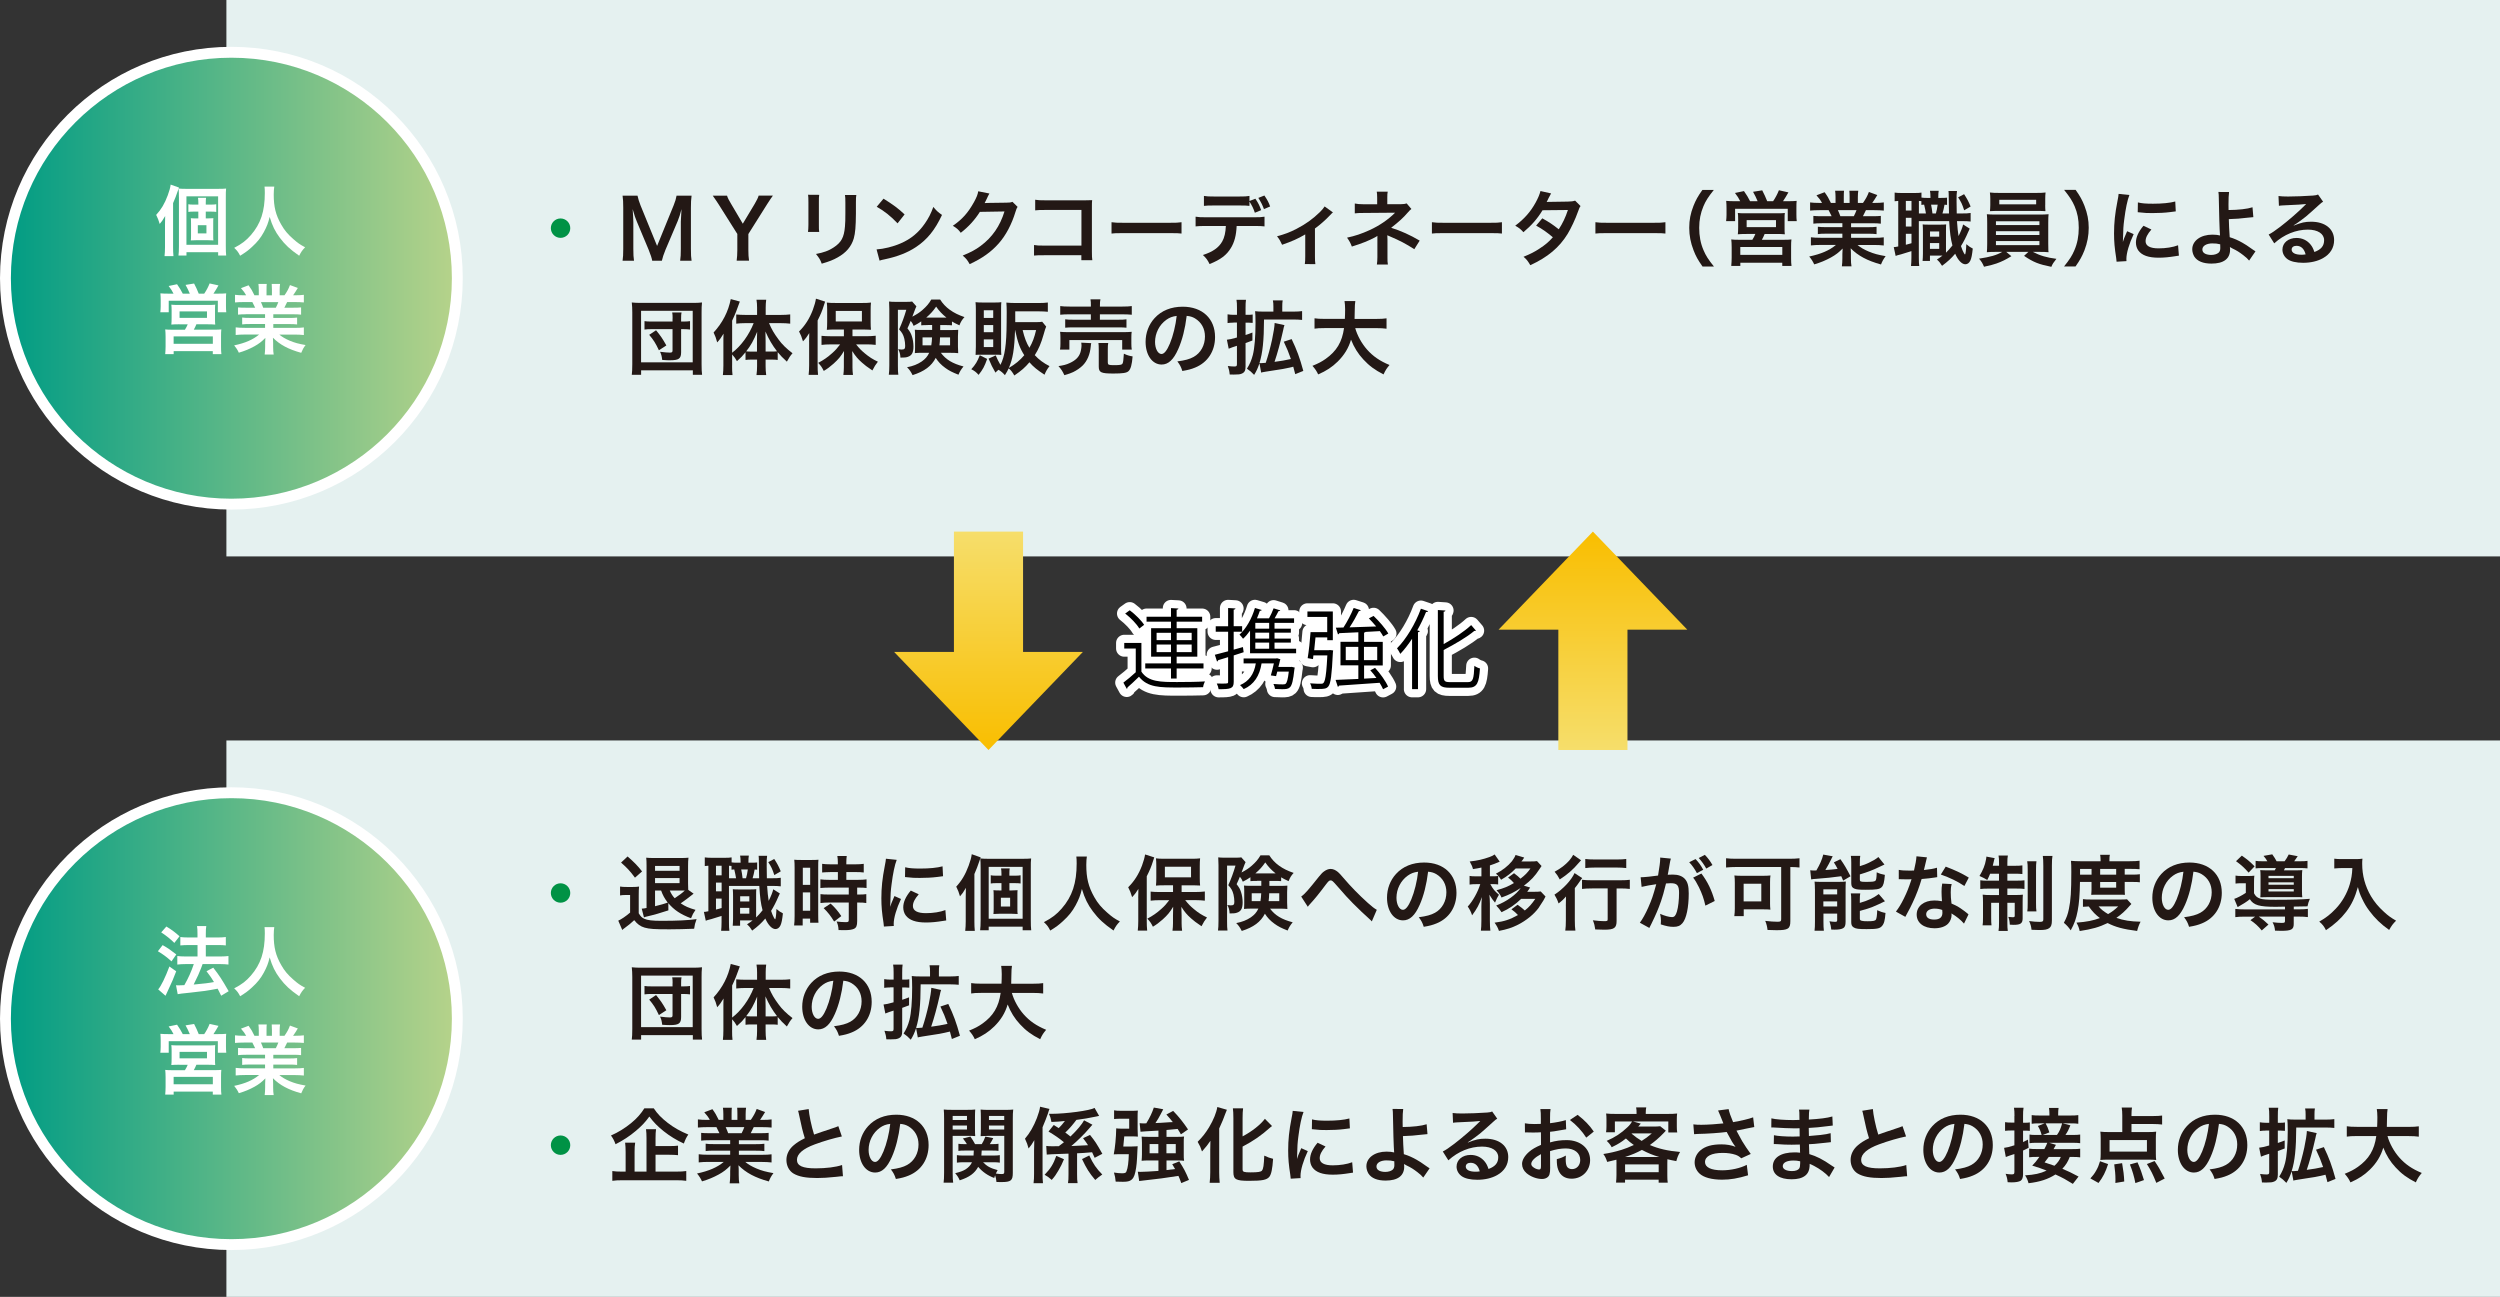 <?xml version="1.0" encoding="UTF-8"?>
<svg id="uuid-fb3a6a90-1b3c-4564-9411-b7ee12f7ed75" data-name="レイヤー 2" xmlns="http://www.w3.org/2000/svg" width="597.4" height="309.9" xmlns:xlink="http://www.w3.org/1999/xlink" viewBox="0 0 597.4 309.9">
  <rect x="0" y="0" width="597.4" height="309.9" fill="#333333" stroke="none"/>
  <defs>
    <style>
      .uuid-a3cae5d6-f890-404a-ad55-b899464f9659 {
        fill: url(#uuid-e790a4ad-3397-4264-8370-40418f04f42a);
      }

      .uuid-a3cae5d6-f890-404a-ad55-b899464f9659, .uuid-f8500f74-4aaf-4205-b3e8-3217757f0215, .uuid-1c0a07d7-f414-4cdc-ba58-9949d063f230 {
        stroke: #fff;
      }

      .uuid-a3cae5d6-f890-404a-ad55-b899464f9659, .uuid-1c0a07d7-f414-4cdc-ba58-9949d063f230 {
        stroke-width: 2.6px;
      }

      .uuid-e619ba08-61f1-4eec-a778-ea190dd3632b {
        fill: url(#uuid-d4f856a6-c6ec-4644-a91e-cd8577b79c43);
      }

      .uuid-e6161a78-53d6-4cda-9013-6bf8f9872197 {
        fill: #009245;
      }

      .uuid-2fe2adb2-7afc-4bf4-94b2-7b01433eee9d {
        fill: #e5f1f0;
      }

      .uuid-23a590f8-fde8-4d97-9b01-c62a263be930 {
        fill: #231815;
      }

      .uuid-717f61a9-1e4f-4852-a9a4-b1b568e9dfa8 {
        fill: #fff;
      }

      .uuid-f8500f74-4aaf-4205-b3e8-3217757f0215 {
        fill: none;
        stroke-linecap: round;
        stroke-linejoin: round;
        stroke-width: 3.91px;
      }

      .uuid-cf5388d8-151c-4af9-8ace-9e01adbfbab7 {
        fill: url(#uuid-77690531-b2ae-4aef-ad1d-d17c10f27c24);
      }

      .uuid-1c0a07d7-f414-4cdc-ba58-9949d063f230 {
        fill: url(#uuid-f876f731-275a-4ead-944f-3e9dd6b1d9c9);
      }
    </style>
    <linearGradient id="uuid-f876f731-275a-4ead-944f-3e9dd6b1d9c9" data-name="線グラデ" x1="1.3" y1="66.48" x2="109.29" y2="66.48" gradientUnits="userSpaceOnUse">
      <stop offset="0" stop-color="#009c84"/>
      <stop offset="1" stop-color="#b7d38a"/>
    </linearGradient>
    <linearGradient id="uuid-e790a4ad-3397-4264-8370-40418f04f42a" data-name="線グラデ" y1="243.42" y2="243.42" xlink:href="#uuid-f876f731-275a-4ead-944f-3e9dd6b1d9c9"/>
    <linearGradient id="uuid-d4f856a6-c6ec-4644-a91e-cd8577b79c43" data-name="名称未設定グラデーション 201" x1="-985.62" y1="-1316.97" x2="-933.43" y2="-1316.97" gradientTransform="translate(-1080.76 1112.65) rotate(90)" gradientUnits="userSpaceOnUse">
      <stop offset="0" stop-color="#f6de6b"/>
      <stop offset="1" stop-color="#f9be00"/>
    </linearGradient>
    <linearGradient id="uuid-77690531-b2ae-4aef-ad1d-d17c10f27c24" data-name="名称未設定グラデーション 201" x1="-1221.81" y1="1507.17" x2="-1169.62" y2="1507.17" gradientTransform="translate(-1126.53 -1042.59) rotate(-90)" xlink:href="#uuid-d4f856a6-c6ec-4644-a91e-cd8577b79c43"/>
  </defs>
  <g id="uuid-f7d815ec-f647-43ba-bc04-990db1f7b110" data-name="レイヤー 1">
    <g>
      <g>
        <rect class="uuid-2fe2adb2-7afc-4bf4-94b2-7b01433eee9d" x="54.1" width="543.3" height="132.96"/>
        <g>
          <circle class="uuid-1c0a07d7-f414-4cdc-ba58-9949d063f230" cx="55.29" cy="66.48" r="53.99"/>
          <g>
            <path class="uuid-717f61a9-1e4f-4852-a9a4-b1b568e9dfa8" d="M41.36,59.08c0,.78.02,1.39.09,2.12h-2.13c.07-.73.11-1.28.11-2.13v-5.43c0-.6,0-1.04.04-2.02-.66,1.11-.77,1.26-1.31,1.9-.25-.89-.46-1.4-.84-2.17,1.19-1.28,2.04-2.7,2.77-4.69.4-1.11.58-1.73.69-2.55l1.99.71c-.13.36-.16.47-.35.98-.35,1.04-.51,1.46-1.06,2.74v10.56ZM42.75,47.12c0-.91-.02-1.46-.07-2.06.66.05,1.13.07,1.99.07h7.17c1.15,0,1.64-.02,2.19-.07-.07.57-.07,1.06-.07,2.24v11.38c0,1.24.02,1.75.09,2.39h-1.92v-.8h-7.57v.8h-1.91c.07-.62.11-1.19.11-2.24v-11.71ZM44.55,58.5h7.57v-11.58h-7.57v11.58ZM49.64,52.19c.53,0,.91-.02,1.35-.05-.04.29-.04.53-.04,1.26v2.77c0,.77,0,1,.05,1.28-.47-.04-.95-.05-1.35-.05h-2.72c-.53,0-.93.02-1.33.05.04-.33.05-.51.05-1.24v-2.83c0-.73-.02-.93-.05-1.24.4.04.75.05,1.33.05h.46v-1.62h-1.29c-.42,0-.75.02-1.09.07v-1.84c.35.07.62.09,1.11.09h1.28v-.4c0-.56-.04-.89-.09-1.22h1.93c-.05.35-.07.64-.07,1.22v.4h1.33c.51,0,.82-.02,1.17-.09v1.84c-.36-.05-.66-.07-1.13-.07h-1.37v1.62h.47ZM47.27,55.78h2.06v-1.97h-2.06v1.97Z"/>
            <path class="uuid-717f61a9-1e4f-4852-a9a4-b1b568e9dfa8" d="M65.54,44.6c-.07.31-.13,1.22-.13,1.88,0,2.94.47,4.87,1.79,7.18.77,1.37,1.59,2.33,2.88,3.46,1.08.95,1.62,1.33,2.83,1.97-.69.71-.98,1.15-1.42,2.02-2.22-1.55-3.34-2.59-4.63-4.3-1.11-1.48-1.81-2.88-2.42-4.98-.35,1.46-.67,2.3-1.42,3.68-.73,1.33-1.51,2.32-2.81,3.5-.95.88-1.55,1.31-2.83,2.1-.42-.84-.77-1.29-1.42-1.88,1.86-.98,2.83-1.73,3.98-3.04,2.35-2.7,3.34-5.69,3.34-10.07,0-.71-.02-1.04-.07-1.53h2.35Z"/>
            <path class="uuid-717f61a9-1e4f-4852-a9a4-b1b568e9dfa8" d="M41.47,70.18c-.31-.64-.62-1.13-1.17-1.84l2.01-.42c.55.77,1,1.53,1.37,2.26h1.68c-.22-.58-.64-1.42-1.02-2.1l2.04-.33c.37.69.84,1.7,1.11,2.42h1.31c.49-.71.97-1.6,1.29-2.44l2.12.47c-.31.57-.86,1.46-1.2,1.97h1.09c.91,0,1.39-.02,1.95-.07-.05.47-.05.89-.05,1.62v1.46c0,.6.02.95.07,1.44h-2.01v-2.75h-11.74v2.75h-2.01c.05-.47.09-.91.09-1.42v-1.44c0-.64-.02-1.06-.07-1.66.6.05,1.11.07,1.93.07h1.2ZM42.86,77.49c-1,0-1.33.02-1.92.07.05-.47.07-.84.07-1.64v-1.73c0-.6-.02-1.04-.07-1.39.4.05.82.07,1.39.07h7.77c.53,0,.95-.02,1.33-.07-.05.29-.05.71-.05,1.44v1.68c0,.97,0,1.22.05,1.64-.6-.05-1.06-.07-1.91-.07h-2.59c-.2.49-.36.82-.62,1.29h4.85c.86,0,1.28-.02,1.73-.07-.05.46-.07.88-.07,1.75v2.37c0,.84.02,1.26.09,1.79h-2.06v-.71h-9.35v.71h-2.02c.05-.62.09-1.19.09-1.8v-2.37c0-.82-.04-1.22-.09-1.73.47.05.91.07,1.7.07h3.01c.29-.46.49-.84.67-1.29h-1.99ZM41.49,82.16h9.37v-1.77h-9.37v1.77ZM42.91,75.96h6.55v-1.55h-6.55v1.55Z"/>
            <path class="uuid-717f61a9-1e4f-4852-a9a4-b1b568e9dfa8" d="M58.76,75.1c-.84,0-1.31.02-1.88.09v-1.73c.51.05.99.07,1.88.07h2.21c-.27-.58-.47-1-.67-1.35h-1.97c-.89,0-1.59.04-2.17.09v-1.82c.56.07,1.15.11,2.08.11h.58c-.35-.64-.57-.93-1.24-1.7l1.82-.69c.62.86.88,1.29,1.4,2.39h1.04v-1.29c0-.55-.04-1.06-.09-1.42h1.99c-.04.33-.05.73-.05,1.35v1.37h1.29v-1.37c0-.58-.02-1-.05-1.35h1.99c-.05.35-.09.84-.09,1.42v1.29h1.15c.64-.91.98-1.55,1.31-2.44l1.88.69c-.44.73-.73,1.18-1.13,1.75h.51c.95,0,1.51-.04,2.06-.11v1.82c-.57-.05-1.28-.09-2.17-.09h-1.82c-.35.73-.42.89-.67,1.35h2.12c.89,0,1.35-.02,1.88-.07v1.73c-.57-.07-1.02-.09-1.88-.09h-4.76v.88h3.81c.82,0,1.37-.02,1.88-.09v1.64c-.51-.07-1.08-.09-1.88-.09h-3.81v.91h5.09c1.04,0,1.68-.04,2.21-.11v1.82c-.67-.07-1.35-.11-2.19-.11h-3.67c.62.53,1.44,1.02,2.48,1.46,1.17.49,2.12.75,3.79,1.04-.51.69-.73,1.09-1.04,1.86-3.06-.84-5.12-1.95-6.76-3.61.05.69.05.86.05,1.29v.89c0,.77.04,1.33.13,1.84h-2.15c.07-.53.11-1.13.11-1.86v-.88c0-.42,0-.49.05-1.24-.86.88-1.53,1.4-2.62,2.01-1.17.64-2.28,1.11-3.72,1.53-.29-.64-.64-1.19-1.11-1.75,2.66-.56,4.5-1.37,5.96-2.59h-3.39c-.86,0-1.51.04-2.21.11v-1.82c.58.07,1.2.11,2.19.11h4.83v-.91h-3.61c-.8,0-1.35.02-1.86.09v-1.64c.51.07,1.04.09,1.86.09h3.61v-.88h-4.56ZM65.91,73.54c.27-.53.42-.86.6-1.35h-4.16c.25.55.36.82.55,1.35h3.01Z"/>
          </g>
        </g>
        <g>
          <path class="uuid-e6161a78-53d6-4cda-9013-6bf8f9872197" d="M136.27,54.52c0,1.29-1.04,2.32-2.32,2.32s-2.32-1.04-2.32-2.32,1.04-2.32,2.32-2.32,2.32,1.04,2.32,2.32Z"/>
          <path class="uuid-23a590f8-fde8-4d97-9b01-c62a263be930" d="M155.85,62.3c-.1-.62-.41-1.54-.86-2.64l-2.81-6.7c-.37-.88-.55-1.41-1-2.99.08,1.04.16,2.64.16,3.07v6.41c0,1.35.04,2.09.16,2.85h-2.73c.12-.78.16-1.54.16-2.85v-9.8c0-1.27-.04-2.09-.16-2.89h3.57c.14.68.39,1.5.72,2.32l3.96,9.69,3.95-9.69c.39-.96.57-1.58.7-2.32h3.59c-.12.94-.16,1.58-.16,2.89v9.8c0,1.41.04,2.13.16,2.85h-2.73c.12-.8.16-1.5.16-2.85v-6.48c.08-1.7.14-2.7.16-2.99-.25,1.05-.62,2.15-.9,2.83l-2.93,6.89c-.39.92-.74,2.01-.86,2.6h-2.3Z"/>
          <path class="uuid-23a590f8-fde8-4d97-9b01-c62a263be930" d="M176.03,62.3c.1-.74.16-1.54.16-2.52v-3.87l-4.51-7.15c-.29-.47-.74-1.11-1.37-2.01h3.42c.16.53.41,1.05.94,1.91l2.83,4.8,2.87-4.79c.49-.84.78-1.43.92-1.93h3.4c-.27.39-1.02,1.46-1.35,2.01l-4.51,7.17v3.85c0,.98.04,1.76.16,2.52h-2.95Z"/>
          <path class="uuid-23a590f8-fde8-4d97-9b01-c62a263be930" d="M195.76,46.56c-.08.55-.08.72-.08,1.76v5.39c0,.98,0,1.23.08,1.72h-2.68c.06-.45.1-1.05.1-1.76v-5.37c0-1-.02-1.25-.08-1.76l2.66.02ZM204.63,46.58c-.08.49-.1.7-.1,1.82v2.64c-.02,3.05-.16,4.69-.51,5.92-.57,1.95-1.82,3.42-3.85,4.55-1.04.59-2.01.98-3.81,1.5-.35-.96-.55-1.29-1.37-2.32,1.91-.37,3.05-.78,4.22-1.56,1.84-1.21,2.48-2.4,2.7-4.98.08-.84.1-1.7.1-3.26v-2.44c0-1-.02-1.41-.1-1.86h2.71Z"/>
          <path class="uuid-23a590f8-fde8-4d97-9b01-c62a263be930" d="M209.46,59.6c1.68-.1,4-.66,5.78-1.45,2.44-1.05,4.26-2.56,5.8-4.79.86-1.25,1.41-2.32,1.99-3.91.76.92,1.07,1.21,2.07,1.91-1.66,3.57-3.52,5.88-6.19,7.66-1.99,1.33-4.41,2.29-7.44,2.93-.78.16-.84.18-1.29.33l-.72-2.7ZM211.12,47.47c2.32,1.45,3.54,2.34,5.04,3.77l-1.68,2.13c-1.56-1.66-3.16-2.95-4.98-3.96l1.62-1.93Z"/>
          <path class="uuid-23a590f8-fde8-4d97-9b01-c62a263be930" d="M243.15,49.45c-.2.29-.27.47-.49,1.17-.9,2.97-2.29,5.61-4,7.54-1.8,2.05-3.95,3.57-6.95,4.96-.55-.98-.8-1.31-1.66-2.05,1.95-.8,3.05-1.39,4.28-2.3,2.79-2.07,4.63-4.75,5.7-8.24l-5.88.1c-1.19,1.89-2.71,3.57-4.57,5-.59-.8-.88-1.05-1.89-1.68,2.23-1.52,3.63-3.09,5.06-5.66.61-1.11.92-1.88,1-2.58l2.68.53q-.12.18-.33.61-.06.1-.25.55l-.25.51q-.12.27-.31.62c.25-.02.57-.04.94-.04l4.28-.06c.76,0,.98-.04,1.43-.2l1.25,1.23Z"/>
          <path class="uuid-23a590f8-fde8-4d97-9b01-c62a263be930" d="M249.49,60.99c-1.35,0-1.82.02-2.4.08v-2.52c.72.12,1.07.14,2.44.14h8.89v-8.52h-8.55c-1.39,0-1.8.02-2.5.1v-2.54c.72.12,1.09.14,2.52.14h9.39q1.02,0,1.7-.04c-.06.53-.06.72-.06,1.62v10.72c0,.98.02,1.52.1,2.01h-2.62v-1.19h-8.91Z"/>
          <path class="uuid-23a590f8-fde8-4d97-9b01-c62a263be930" d="M265.61,53.1c.86.12,1.23.14,3.16.14h10.41c1.93,0,2.3-.02,3.16-.14v2.71c-.78-.1-1-.1-3.18-.1h-10.37c-2.19,0-2.4,0-3.18.1v-2.71Z"/>
          <path class="uuid-23a590f8-fde8-4d97-9b01-c62a263be930" d="M295.51,54c-.1,2.25-.53,3.87-1.37,5.25-1.04,1.72-2.46,2.79-5.1,3.85-.51-1.02-.76-1.37-1.6-2.17,2.32-.72,3.81-1.76,4.63-3.24.51-.9.8-2.13.86-3.69h-4.75c-1.33,0-1.78.02-2.48.1v-2.32c.74.12,1.17.14,2.52.14h11.43c1.33,0,1.78-.02,2.52-.14v2.32c-.7-.08-1.15-.1-2.48-.1h-4.18ZM299.99,47.49c.74,1.13.98,1.6,1.37,2.73l-1.5.62c-.35-1.05-.64-1.64-1.29-2.68v1.04c-.64-.08-1.11-.1-2.48-.1h-5.92c-1.37,0-1.84.02-2.48.1v-2.38c.72.12,1.11.14,2.52.14h5.84c1.41,0,1.8-.02,2.52-.14v1.21l1.43-.55ZM302.04,49.97c-.39-1.02-.66-1.58-1.35-2.68l1.45-.57c.74,1.11,1.02,1.62,1.37,2.62l-1.46.62Z"/>
          <path class="uuid-23a590f8-fde8-4d97-9b01-c62a263be930" d="M318.51,50.76q-.27.21-.66.64c-.98,1.05-2.4,2.32-3.63,3.2v6.64c0,.9.02,1.39.1,1.88l-2.52-.02c.08-.57.1-.94.1-1.86v-5.23c-1.76,1.04-3.16,1.66-5.53,2.48-.41-.9-.59-1.23-1.21-2.03,1.84-.49,3.03-.94,4.63-1.76,2.19-1.13,3.91-2.36,5.55-3.96.64-.64.88-.92,1.19-1.41l1.99,1.43Z"/>
          <path class="uuid-23a590f8-fde8-4d97-9b01-c62a263be930" d="M329.02,63.2c.08-.53.12-1.09.12-1.74v-5.1c-.2.16-.33.23-.59.37-1.46.78-3.12,1.45-5.51,2.19-.37-.94-.55-1.27-1.15-2.13,1.93-.41,3.46-.92,5.43-1.82,2.27-1.04,4.38-2.46,6.05-4.14h-.41q-.12.02-7.15.06c-1.13,0-1.35.02-2.07.1v-2.36c.51.12,1.25.18,2.09.18h3.26v-1.6c-.02-.72-.02-1-.1-1.41h2.62c-.08.37-.1.72-.1,1.37v1.62h3.3c.59,0,.96-.06,1.33-.18l1.13,1.33c-.33.25-.35.27-.86.84-1.09,1.27-2.11,2.19-3.98,3.65,2.36.74,4.49,1.7,6.82,3.07l-1.29,2.05c-1.99-1.29-3.52-2.09-5.96-3.12-.25-.12-.29-.12-.49-.21.02.23.04.78.04.96v4.3c0,.86,0,1.17.1,1.74h-2.64Z"/>
          <path class="uuid-23a590f8-fde8-4d97-9b01-c62a263be930" d="M342.17,53.1c.86.12,1.23.14,3.16.14h10.41c1.93,0,2.3-.02,3.16-.14v2.71c-.78-.1-1-.1-3.18-.1h-10.37c-2.19,0-2.4,0-3.18.1v-2.71Z"/>
          <path class="uuid-23a590f8-fde8-4d97-9b01-c62a263be930" d="M377.7,49.23c-.25.33-.29.41-.61,1.31-.62,1.78-1.7,4.06-2.5,5.37-1.99,3.24-4.75,5.55-8.91,7.46-.62-1.05-.88-1.39-1.62-2.01,1.66-.68,2.64-1.17,3.81-1.95,1.39-.9,2.21-1.6,3.2-2.71-1.37-1.17-2.54-1.99-4-2.79l1.48-1.74c1.64.92,2.46,1.46,3.93,2.62.92-1.41,1.58-2.77,2.19-4.61l-6.07.06c-1.21,2.01-2.6,3.59-4.57,5.25-.64-.72-.94-.98-1.95-1.56,2.15-1.6,3.71-3.38,4.9-5.57.57-1.04.96-1.99,1.13-2.71l2.54.57q-.21.35-.59,1.09c-.23.53-.37.76-.47.94q.31-.04,5.08-.08c.8-.02,1.21-.06,1.72-.23l1.31,1.31Z"/>
          <path class="uuid-23a590f8-fde8-4d97-9b01-c62a263be930" d="M381.24,53.1c.86.12,1.23.14,3.16.14h10.41c1.93,0,2.3-.02,3.16-.14v2.71c-.78-.1-1-.1-3.18-.1h-10.37c-2.19,0-2.4,0-3.18.1v-2.71Z"/>
          <path class="uuid-23a590f8-fde8-4d97-9b01-c62a263be930" d="M406.83,63.68c-1.09-1.56-1.58-2.42-2.13-3.85-.7-1.8-1.04-3.52-1.04-5.39s.31-3.46,1-5.21c.57-1.43,1.04-2.29,2.15-3.85h2.73c-1.37,1.72-1.93,2.6-2.48,3.89-.68,1.6-1.02,3.26-1.02,5.18s.33,3.73,1.04,5.35c.55,1.29,1.09,2.15,2.48,3.89h-2.73Z"/>
          <path class="uuid-23a590f8-fde8-4d97-9b01-c62a263be930" d="M415.84,48.08c-.33-.68-.66-1.21-1.25-1.97l2.15-.45c.59.82,1.07,1.64,1.46,2.42h1.8c-.23-.62-.68-1.52-1.09-2.25l2.19-.35c.39.74.9,1.82,1.19,2.6h1.41c.53-.76,1.04-1.72,1.39-2.62l2.27.51c-.33.61-.92,1.56-1.29,2.11h1.17c.98,0,1.48-.02,2.09-.08-.06.51-.06.96-.06,1.74v1.56c0,.64.02,1.02.08,1.54h-2.15v-2.95h-12.58v2.95h-2.15c.06-.51.1-.98.1-1.52v-1.54c0-.68-.02-1.13-.08-1.78.64.06,1.19.08,2.07.08h1.29ZM417.32,55.91c-1.07,0-1.43.02-2.05.08.06-.51.08-.9.08-1.76v-1.86c0-.64-.02-1.11-.08-1.48.43.06.88.08,1.48.08h8.32c.57,0,1.02-.02,1.43-.08-.06.31-.06.76-.06,1.54v1.8c0,1.04,0,1.31.06,1.76-.64-.06-1.13-.08-2.05-.08h-2.77c-.21.53-.39.88-.66,1.39h5.2c.92,0,1.37-.02,1.86-.08-.06.49-.08.94-.08,1.88v2.54c0,.9.02,1.35.1,1.91h-2.21v-.76h-10.02v.76h-2.17c.06-.66.1-1.27.1-1.93v-2.54c0-.88-.04-1.31-.1-1.86.51.06.98.08,1.82.08h3.22c.31-.49.53-.9.72-1.39h-2.13ZM415.86,60.91h10.04v-1.89h-10.04v1.89ZM417.38,54.27h7.01v-1.66h-7.01v1.66Z"/>
          <path class="uuid-23a590f8-fde8-4d97-9b01-c62a263be930" d="M435.33,53.35c-.9,0-1.41.02-2.01.1v-1.86c.55.06,1.05.08,2.01.08h2.36c-.29-.62-.51-1.07-.72-1.45h-2.11c-.96,0-1.7.04-2.32.1v-1.95c.61.08,1.23.12,2.23.12h.62c-.37-.68-.61-1-1.33-1.82l1.95-.74c.66.92.94,1.39,1.5,2.56h1.11v-1.39c0-.59-.04-1.13-.1-1.52h2.13c-.04.35-.06.78-.06,1.45v1.46h1.39v-1.46c0-.62-.02-1.07-.06-1.45h2.13c-.06.37-.1.9-.1,1.52v1.39h1.23c.68-.98,1.05-1.66,1.41-2.62l2.01.74c-.47.78-.78,1.27-1.21,1.88h.55c1.02,0,1.62-.04,2.21-.12v1.95c-.61-.06-1.37-.1-2.32-.1h-1.95c-.37.78-.45.96-.72,1.45h2.27c.96,0,1.45-.02,2.01-.08v1.86c-.61-.08-1.09-.1-2.01-.1h-5.1v.94h4.08c.88,0,1.46-.02,2.01-.1v1.76c-.55-.08-1.15-.1-2.01-.1h-4.08v.98h5.45c1.11,0,1.8-.04,2.36-.12v1.95c-.72-.08-1.45-.12-2.34-.12h-3.93c.66.57,1.54,1.09,2.66,1.56,1.25.53,2.27.8,4.06,1.11-.55.74-.78,1.17-1.11,1.99-3.28-.9-5.49-2.09-7.25-3.87.06.74.06.92.06,1.39v.96c0,.82.04,1.43.14,1.97h-2.3c.08-.57.12-1.21.12-1.99v-.94c0-.45,0-.53.06-1.33-.92.94-1.64,1.5-2.81,2.15-1.25.68-2.44,1.19-3.98,1.64-.31-.68-.68-1.27-1.19-1.88,2.85-.61,4.82-1.46,6.39-2.77h-3.63c-.92,0-1.62.04-2.36.12v-1.95c.62.08,1.29.12,2.34.12h5.18v-.98h-3.87c-.86,0-1.45.02-1.99.1v-1.76c.55.08,1.11.1,1.99.1h3.87v-.94h-4.88ZM442.99,51.67c.29-.57.45-.92.64-1.45h-4.45c.27.59.39.88.59,1.45h3.22Z"/>
          <path class="uuid-23a590f8-fde8-4d97-9b01-c62a263be930" d="M465.28,48.96q-.45-.04-.62-.04c-.14.8-.29,1.46-.49,2.09h1.56q-.04-1.37-.06-3.96c0-.78-.02-.96-.06-1.41h2.03c-.1.68-.1,1-.1,2.48,0,.68.02,2.3.04,2.89h1.13c1.17,0,1.56-.02,2.19-.12v2.05c-.72-.08-1.04-.1-2.19-.1h-1.07c.1,1.52.21,2.56.37,3.57.51-1,.98-2.15,1.09-2.77l1.58,1c-.12.23-.27.59-.43.94-.43,1.05-1.09,2.32-1.66,3.22.27.8.43,1.19.66,1.6.18.31.25.41.29.41.14,0,.27-.92.33-2.46.51.45,1.05.82,1.54,1.05-.16,1.5-.31,2.27-.57,2.85-.27.59-.7.9-1.21.9-.82,0-1.74-.94-2.42-2.52-.98,1.15-1.8,1.89-3.14,2.89-.49-.78-.68-1-1.23-1.5.68-.45.94-.62,1.33-.94h-2.99v1.27h-1.76c.04-.57.08-1.05.08-1.7v-5.29c0-.86-.02-1.09-.06-1.74.33.04.55.06,1.23.06h3.11c.57,0,.82-.02,1.27-.06-.04.45-.04.74-.04,1.74v5.02c.55-.53,1-1.04,1.54-1.72-.43-1.62-.61-2.99-.78-5.82h-7.25v8.65c0,1.02.02,1.5.1,2.07h-1.97c.06-.57.1-1.17.1-2.09v-1.46c-.86.27-1.78.57-2.46.76-.92.23-.98.25-1.31.39l-.45-2.11c.21,0,.51-.04,1.07-.16v-10.88c-.41.02-.59.04-.86.08v-2.07c.41.06.86.1,1.64.1h3.07c.84,0,1.25-.02,1.7-.1v1.19c.39.06.7.08,1.21.08h.94v-.12c0-.78-.04-1.13-.12-1.58h2.09c-.08.45-.1.82-.1,1.58v.12h.7c.7,0,1-.02,1.39-.06v1.72ZM455.42,50.31h1.35v-2.29h-1.35v2.29ZM455.42,54.13h1.35v-2.09h-1.35v2.09ZM455.42,58.49c.64-.16.82-.21,1.35-.37v-2.25h-1.35v2.62ZM460.22,51.01c-.1-.59-.23-1.31-.43-2.11-.29.02-.37.02-.66.06v-.9c-.27-.02-.35-.02-.59-.04v2.99h1.68ZM461.18,59.47h2.21v-1.39h-2.21v1.39ZM461.2,56.56h2.19v-1.25h-2.19v1.25ZM461.45,48.9c.12.57.23,1.27.33,2.11h.82c.18-.61.33-1.33.43-2.11h-1.58ZM469.34,46.4c.7,1.07,1.04,1.7,1.56,2.95l-1.54.9c-.45-1.41-.74-2.03-1.45-3.09l1.43-.76Z"/>
          <path class="uuid-23a590f8-fde8-4d97-9b01-c62a263be930" d="M476.95,60.19c-.98,0-1.54.02-2.17.08.04-.49.08-1.07.08-2.05v-4.94c0-1-.02-1.5-.08-2.09.59.06,1.25.08,2.17.08h10.39c.96,0,1.5-.02,2.19-.08-.06.53-.08,1-.08,2.09v4.94c0,.76.02,1.19.02,1.27,0,.37,0,.43.06.78-.61-.06-1.21-.08-2.19-.08h-1.56c1.66.88,3.32,1.37,5.62,1.66-.7.88-.94,1.23-1.21,1.91-3.03-.61-4.26-1.09-6.52-2.62l1.05-.96h-5.31l1.23,1.04c-1.37.84-2.25,1.27-3.55,1.74-.78.27-1.39.43-2.99.78-.33-.8-.64-1.31-1.19-1.93,2.79-.43,4.14-.82,5.55-1.62h-1.5ZM488.72,49c0,.59.02,1.02.06,1.46-.59-.04-1.25-.06-2.11-.06h-9c-.88,0-1.56.02-2.15.06.04-.49.08-.94.08-1.46v-1.5c0-.59-.02-.92-.1-1.5.68.08,1.17.1,2.23.1h8.87c1.05,0,1.52-.02,2.21-.1-.06.53-.08.88-.08,1.5v1.5ZM476.95,53.78h10.39v-.9h-10.39v.9ZM476.95,56.15h10.39v-.9h-10.39v.9ZM476.95,58.57h10.39v-.96h-10.39v.96ZM477.75,47.75v1.07h8.81v-1.07h-8.81Z"/>
          <path class="uuid-23a590f8-fde8-4d97-9b01-c62a263be930" d="M493.22,63.68c1.39-1.74,1.93-2.6,2.48-3.89.7-1.62,1.04-3.36,1.04-5.35s-.31-3.57-1-5.18c-.57-1.29-1.13-2.17-2.5-3.89h2.75c1.09,1.54,1.56,2.4,2.13,3.85.68,1.78,1,3.36,1,5.21s-.33,3.59-1.02,5.39c-.57,1.43-1.04,2.29-2.13,3.85h-2.75Z"/>
          <path class="uuid-23a590f8-fde8-4d97-9b01-c62a263be930" d="M505.78,62.55c-.02-.35-.04-.47-.1-.92-.37-2.36-.51-3.87-.51-5.84,0-2.52.23-4.75.8-7.64.21-1.09.25-1.29.29-1.82l2.58.27c-.47,1.15-.92,3.34-1.23,5.84-.2,1.46-.27,2.62-.29,4.32,0,.43-.02.59-.04,1.07.21-.68.25-.82,1.02-2.58l1.56.7c-1.07,2.27-1.74,4.53-1.74,5.92,0,.12,0,.27.02.53l-2.36.14ZM514.1,54.84c-.98,1.13-1.39,1.97-1.39,2.81,0,1.11,1.07,1.7,3.11,1.7,1.72,0,3.42-.27,4.65-.74l.2,2.48c-.27.02-.35.04-.8.12-1.56.25-2.75.37-4.04.37-2.42,0-3.98-.55-4.84-1.7-.37-.49-.59-1.21-.59-1.91,0-1.27.59-2.58,1.8-4.02l1.91.9ZM510.88,48.37c.88.23,1.91.31,3.61.31,2.17,0,4.02-.18,5.31-.53l.12,2.36c-.16.02-.45.06-1.39.18-1.25.16-2.73.23-4.18.23s-1.45,0-3.52-.21l.04-2.34Z"/>
          <path class="uuid-23a590f8-fde8-4d97-9b01-c62a263be930" d="M532.66,45.89c-.1.64-.14,1.6-.14,3.03,0,.27,0,.33.02,1.27,2.34-.02,4.49-.25,5.72-.66l.2,2.36q-.39.02-1.27.12c-1.64.21-3.05.31-4.59.35.04,1.52.08,2.4.21,4.32,1.09.33,2.01.74,3.05,1.33.7.39,1.04.62,2.52,1.66.25.18.35.25.59.39l-1.52,2.21c-.35-.43-.66-.72-1.39-1.29-.94-.72-1.54-1.11-2.58-1.6-.25-.14-.41-.21-.62-.35.02.16.04.33.04.62,0,2.19-1.54,3.34-4.45,3.34-1.99,0-3.38-.57-4.1-1.68-.29-.49-.49-1.13-.49-1.74,0-2.03,2.01-3.5,4.82-3.5.72,0,1.43.08,1.82.2q-.02-.06-.02-.2c-.08-.7-.25-6.04-.27-8.48-.02-.98-.02-1.17-.1-1.72l2.56.02ZM528.72,58.16c-1.46,0-2.44.59-2.44,1.45,0,.47.21.78.66,1.02.37.18.9.29,1.43.29.74,0,1.39-.2,1.78-.53.27-.23.41-.61.41-1.09,0-.35-.02-.9-.02-.92-.72-.18-1.07-.21-1.82-.21Z"/>
          <path class="uuid-23a590f8-fde8-4d97-9b01-c62a263be930" d="M548.17,53.88c1.78-.7,2.64-.9,4.1-.9,3.34,0,5.49,1.72,5.49,4.39,0,1.86-.92,3.34-2.66,4.32-1.27.72-2.93,1.11-4.73,1.11-1.64,0-3.01-.31-3.79-.9-.74-.55-1.17-1.37-1.17-2.25,0-1.62,1.41-2.79,3.36-2.79,1.37,0,2.56.57,3.38,1.6.39.49.61.92.9,1.76,1.62-.61,2.32-1.45,2.32-2.83,0-1.52-1.5-2.52-3.87-2.52-2.85,0-5.7,1.15-8.05,3.28l-1.33-2.11c.68-.33,1.46-.86,2.75-1.84,1.82-1.39,4.36-3.57,5.84-5.08l.35-.35-.02-.02c-.74.1-1.99.18-5.53.33-.43.02-.57.04-.94.1l-.1-2.34c.66.08,1.23.12,2.3.12,1.66,0,4.04-.1,5.94-.23.68-.06.9-.1,1.21-.25l1.21,1.72c-.33.18-.47.29-1.02.8-.98.9-2.4,2.17-3.07,2.73-.35.29-1.76,1.35-2.15,1.6q-.49.33-.8.51l.04.04ZM548.76,58.74c-.7,0-1.15.35-1.15.9,0,.78.88,1.23,2.32,1.23.37,0,.47,0,1.02-.08-.35-1.35-1.09-2.05-2.19-2.05Z"/>
          <path class="uuid-23a590f8-fde8-4d97-9b01-c62a263be930" d="M150.97,89.56c.08-.61.12-1.29.12-2.54v-12.4c0-.92-.04-1.62-.12-2.34.7.08,1.29.1,2.3.1h12.19c1,0,1.6-.02,2.29-.1-.08.78-.1,1.35-.1,2.34v12.42c0,1.17.04,1.95.12,2.52h-2.21v-1.07h-12.36v1.07h-2.23ZM153.19,86.59h12.34v-12.32h-12.34v12.32ZM160.73,76.1c0-.7-.02-1.02-.1-1.43h2.23c-.08.39-.1.7-.1,1.43v.74h.55c.61,0,1.25-.04,1.58-.1v2.01c-.37-.06-1.02-.1-1.62-.1h-.51v5.49c0,1.56-.53,1.95-2.68,1.95-.53,0-.66,0-1.84-.08-.12-.94-.18-1.21-.51-1.95,1.07.14,1.82.2,2.36.2.47,0,.62-.12.62-.51v-5.1h-4.88c-.8,0-1.33.02-1.82.1v-2.01c.49.08.92.1,1.82.1h4.88v-.74ZM157.45,83.7c-.8-1.72-1.31-2.5-2.32-3.69l1.64-1.09c1.13,1.39,1.56,2.01,2.46,3.63l-1.78,1.15Z"/>
          <path class="uuid-23a590f8-fde8-4d97-9b01-c62a263be930" d="M174.94,87.35c0,1.02.02,1.66.1,2.27h-2.3c.08-.74.12-1.29.12-2.29v-5.39c0-1.04,0-1.35.04-2.21-.53.9-.9,1.41-1.52,2.09-.25-.96-.49-1.62-.86-2.36,2.15-2.34,3.52-5.02,4.1-7.99l2.17.59c-.7,2.01-1.17,3.16-1.84,4.57v7.66c2.13-1.62,4.04-4.24,5.14-7.07h-2.09c-.66,0-1.43.04-2.07.12v-2.19c.61.06,1.37.1,2.13.1h2.85v-1.78c0-.64-.04-1.25-.14-1.84h2.32c-.08.61-.12,1.17-.12,1.86v1.76h3.61c.86,0,1.62-.04,2.25-.12v2.21c-.66-.08-1.45-.12-2.19-.12h-2.87c.64,1.5,1.17,2.42,2.29,3.93.8,1.11,1.86,2.15,3.32,3.26-.53.61-.84,1.07-1.35,2.01-1.04-.96-1.5-1.43-2.19-2.27v1.86c-.41-.06-.82-.08-1.43-.08h-1.46v1.56c0,.76.04,1.43.14,2.13h-2.32c.1-.72.14-1.41.14-2.13v-1.56h-1.37c-.55,0-.98.02-1.39.08v-1.84c-.76.94-1.07,1.27-2.05,2.13-.43-.74-.66-1.07-1.15-1.6v2.66ZM180.89,81.63c0-1.02,0-1.43.04-2.34-.88,2.13-1.46,3.18-2.62,4.67.39.04.72.06,1.29.06h1.29v-2.38ZM184.37,84.01c.57,0,.86-.02,1.31-.06-1.11-1.45-1.93-2.81-2.77-4.73.04,1.09.04,1.56.04,2.34v2.44h1.43Z"/>
          <path class="uuid-23a590f8-fde8-4d97-9b01-c62a263be930" d="M193.34,81.75c0-.64,0-1.09.04-2.15-.49.8-.8,1.23-1.5,1.97-.37-1.19-.47-1.46-.94-2.36,1.45-1.43,2.5-3.07,3.3-5.18.37-.98.64-1.97.74-2.66l2.19.7q-.12.27-.29.88c-.41,1.33-.78,2.21-1.5,3.63v10.72c0,.84.02,1.48.1,2.27h-2.25c.08-.78.12-1.37.12-2.29v-5.55ZM201.64,78.74h-2.07c-.86,0-1.46.02-1.99.08.06-.59.08-1.07.08-1.89v-2.85c0-.74-.02-1.21-.08-1.78.57.08,1.11.1,2.17.1h6.23c.94,0,1.58-.02,2.15-.1-.06.61-.08,1-.08,1.89v2.77c0,.82.02,1.29.08,1.84q-.21-.02-.57-.02c-.08,0-.23,0-.43-.02-.37-.02-.68-.02-.94-.02h-2.48v1.6h3.42c.72,0,1.48-.04,2.13-.12v2.19c-.72-.08-1.46-.12-2.07-.12h-2.62c.82,1.02,1.25,1.45,2.09,2.15,1.05.88,1.89,1.41,3.12,1.99-.57.74-.86,1.19-1.31,2.09-1.39-.94-1.8-1.25-2.48-1.86-1-.88-1.54-1.52-2.34-2.77.04.64.06,1.56.06,2.09v1.82c0,.62.04,1.19.12,1.8h-2.3c.08-.62.12-1.17.12-1.82v-1.84c0-.16.02-.86.04-2.07-.78,1.31-1.35,1.99-2.5,3.03-.88.78-1.46,1.21-2.34,1.74-.49-.96-.61-1.13-1.33-1.93,1.27-.66,2.29-1.37,3.36-2.34.76-.68,1.11-1.07,1.88-2.07h-2.32c-.76,0-1.5.04-2.13.12v-2.17c.62.06,1.25.1,2.13.1h3.22v-1.6ZM199.71,76.82h6.25v-2.52h-6.25v2.52Z"/>
          <path class="uuid-23a590f8-fde8-4d97-9b01-c62a263be930" d="M221.72,77.68c-.78,0-1.11.02-1.58.06v-.94c-.61.43-1.02.66-1.82,1.07-.23-.57-.35-.76-.7-1.19-.41,1-.43,1.05-.78,1.78.61.8.84,1.19,1.05,1.86.25.72.39,1.64.39,2.5,0,1.45-.39,2.15-1.37,2.46-.37.14-.84.18-1.74.18-.04-.86-.2-1.41-.55-2.01.49.06.62.08.78.08.72,0,.9-.18.9-.86,0-.57-.08-1.21-.2-1.72-.25-.98-.53-1.46-1.25-2.25.72-1.58,1.19-2.89,1.72-4.67h-2.01v13.3c0,1.15.02,1.64.1,2.21h-2.27c.08-.61.12-1.19.12-2.25v-13.4c0-.64-.02-1.21-.06-1.84.39.06.84.08,1.48.08h2.7c.66,0,1.02-.02,1.33-.08l1.02,1.15c-.16.33-.23.51-.25.57-.1.25-.21.59-.37.98q-.21.61-.35.92c1.07-.57,1.72-.98,2.42-1.6,1-.88,1.54-1.52,2.11-2.5h2.11c1.21,1.93,3.09,3.28,5.82,4.2-.57.62-.88,1.11-1.21,1.97-.94-.43-1.19-.57-1.78-.92v.92c-.39-.04-.82-.06-1.58-.06h-1.23v1.19h2.6c.78,0,1.19-.02,1.7-.06-.04.86-.06,1.09-.06,1.56v2.48c0,.39.02.92.06,1.54-.57-.06-1.04-.08-1.84-.08h-2.3c1.19,1.6,2.79,2.58,5.41,3.26-.57.7-.84,1.11-1.21,1.97-1.46-.57-2.27-.98-3.14-1.62-.98-.7-1.72-1.48-2.29-2.4-1.02,1.97-2.7,3.22-5.53,4.12-.45-.88-.76-1.33-1.33-1.88,1.43-.27,2.5-.7,3.5-1.37.86-.61,1.37-1.17,1.8-2.09h-1.66c-.74,0-1.21.02-1.78.08q.02-.18.04-.53c.02-.18.02-.53.02-.78v-2.87c0-.59,0-.72-.06-1.41.51.06.72.06,1.68.06h2.46v-1.19h-1.02ZM220.45,80.63v1.89h2.09c.1-.7.16-1.17.18-1.89h-2.27ZM226.16,75.89c-1.02-.82-1.76-1.6-2.46-2.62-.72,1.05-1.31,1.7-2.36,2.62h4.82ZM224.63,80.63c-.02.7-.06,1.35-.14,1.89h2.54v-1.89h-2.4Z"/>
          <path class="uuid-23a590f8-fde8-4d97-9b01-c62a263be930" d="M235.89,85.77c-.64,1.82-1.04,2.54-2.05,3.81-.53-.62-1-.98-1.74-1.35,1.02-1.11,1.46-1.88,2.03-3.34l1.76.88ZM234.5,84.77c-.82,0-1.05,0-1.37.04.04-.68.06-1.27.06-1.95v-8.89c0-.68-.02-1.23-.08-1.76.51.06,1.02.08,1.74.08h2.79c.82,0,1.17-.02,1.64-.08-.04.49-.06.78-.06,1.6v9.34c0,.86.02,1.23.06,1.66-.47-.04-.72-.04-1.41-.04h-3.38ZM235.09,75.98h2.25v-1.84h-2.25v1.84ZM235.09,79.38h2.25v-1.7h-2.25v1.7ZM235.09,82.94h2.25v-1.84h-2.25v1.84ZM249.99,78.05c-.21.51-.27.68-.61,1.88-.59,2.09-1.19,3.5-2.11,4.94.98,1.07,2.09,1.89,3.52,2.62-.53.66-.88,1.27-1.19,2.05-1.72-1.11-2.68-1.89-3.61-2.97-1.07,1.27-1.88,1.97-3.61,3.16-.43-.78-.86-1.33-1.35-1.7-.27.59-.43.86-.9,1.62-.47-.55-.9-.9-1.52-1.29-.29.21-.39.33-.74.68-.74-1.27-1.02-1.84-1.64-3.34l1.7-.78c.35.84.66,1.45,1.13,2.27,1.04-1.97,1.46-4.88,1.48-10,0-.72,0-1.52.02-2.38v-.27c0-.82-.02-1.56-.08-2.23.68.06,1.37.1,2.21.1h5.53c.9,0,1.56-.04,2.17-.12v2.21c-.62-.06-1.27-.1-2.15-.1h-5.64v2.58h4.86c.8,0,1.23-.02,1.58-.1l.96,1.17ZM242.55,78.87c-.14,4.57-.53,6.89-1.48,9.06,1.56-.92,2.64-1.8,3.69-3.05-1.05-1.64-1.58-3.12-2.19-6.02h-.02ZM244.37,78.87c.45,1.86.9,3.07,1.62,4.24.78-1.37,1.15-2.38,1.6-4.24h-3.22Z"/>
          <path class="uuid-23a590f8-fde8-4d97-9b01-c62a263be930" d="M260.76,82c-.06.23-.08.37-.12.84-.18,1.86-.84,3.4-1.89,4.47-.61.61-1.46,1.19-2.3,1.6-.53.25-1.02.43-2.11.74-.43-.94-.74-1.41-1.41-2.17,1.21-.18,1.84-.33,2.68-.72,1.37-.62,2.15-1.39,2.52-2.42.18-.53.31-1.29.31-1.84,0-.18-.02-.41-.06-.62l2.38.12ZM253.3,83.54c.08-.45.1-.88.1-1.41v-1.39c0-.61-.02-1-.08-1.45.61.06,1.13.08,2.09.08h12.91c.94,0,1.43-.02,2.11-.08-.06.41-.08.74-.08,1.39v1.43c0,.59.02,1,.1,1.43h-2.29v-2.27h-12.62v2.27h-2.25ZM260.68,73.03c0-.7-.02-1.04-.1-1.5h2.38c-.1.39-.12.78-.12,1.5v.23h5.27c1.07,0,1.84-.04,2.34-.12v2.07c-.61-.06-1.27-.1-2.29-.1h-5.33v1.29h4.36c1,0,1.48-.02,1.99-.1v2.01c-.55-.06-1.02-.08-1.99-.08h-10.68c-.92,0-1.41.02-1.97.08v-2.01c.51.08,1,.1,1.97.1h4.16v-1.29h-5.02c-1.04,0-1.64.02-2.3.1v-2.07c.51.08,1.27.12,2.36.12h4.96v-.23ZM264.74,86.67c0,.51.18.59,1.5.59s1.8-.08,1.97-.33.25-.78.35-2.42c.66.33,1.25.53,2.09.66-.16,1.97-.45,3.03-.98,3.52-.45.43-1.37.57-3.61.57-2.97,0-3.5-.25-3.5-1.68v-4c0-.8-.02-1.21-.08-1.62h2.34c-.08.45-.1.8-.1,1.52v3.2Z"/>
          <path class="uuid-23a590f8-fde8-4d97-9b01-c62a263be930" d="M281.54,83.44c-1.11,2.52-2.36,3.67-3.96,3.67-2.23,0-3.83-2.27-3.83-5.41,0-2.15.76-4.16,2.15-5.68,1.64-1.8,3.95-2.73,6.72-2.73,4.69,0,7.73,2.85,7.73,7.25,0,3.38-1.76,6.07-4.75,7.29-.94.39-1.7.59-3.07.82-.33-1.04-.57-1.46-1.19-2.29,1.8-.23,2.97-.55,3.89-1.07,1.7-.94,2.71-2.79,2.71-4.88,0-1.88-.84-3.4-2.4-4.34-.61-.35-1.11-.51-1.97-.59-.37,3.07-1.05,5.76-2.03,7.97ZM278.67,76.45c-1.64,1.17-2.66,3.18-2.66,5.27,0,1.6.68,2.87,1.54,2.87.64,0,1.31-.82,2.01-2.5.74-1.76,1.39-4.39,1.62-6.6-1.02.12-1.72.39-2.52.96Z"/>
          <path class="uuid-23a590f8-fde8-4d97-9b01-c62a263be930" d="M294.75,77.1c-.45,0-.88.02-1.41.1v-2.09c.53.08.92.12,1.45.12h.8v-1.6c0-.98-.02-1.41-.12-1.99h2.27c-.08.57-.1,1-.1,1.97v1.62h.66c.43,0,.72-.02,1.04-.08v2.01c-.39-.04-.64-.06-1.04-.06h-.66v2.95c.45-.14.78-.25,1.64-.59v1.91c-.35.12-.9.33-1.64.61v5.62c0,.94-.25,1.41-.9,1.68-.41.18-.82.23-1.91.23-.31,0-.51,0-.98-.02-.08-.86-.18-1.27-.45-2.03.66.08,1.13.12,1.52.12.55,0,.66-.1.66-.57v-4.38c-.94.29-1.35.45-1.97.7l-.43-2.15c.55-.04,1.23-.2,2.4-.53v-3.57h-.84ZM306.94,77.68c-.16.45-.2.66-.31,1.21-.64,2.87-1.41,5.68-2.07,7.58,1.6-.21,2.42-.35,3.91-.68-.55-1.6-.92-2.5-1.7-4.14l1.88-.62c1.25,2.6,1.93,4.45,2.79,7.6l-1.93.78c-.23-.88-.29-1.09-.47-1.78-2.17.51-2.34.55-6.5,1.17-.62.1-.64.1-.9.16q-.16.04-.27.08l-.41-2.23c-.37,1.11-.72,1.89-1.27,2.77-.66-.7-1.02-1-1.72-1.48.68-1.09,1.07-1.97,1.41-3.28.41-1.6.64-4.34.64-7.71,0-1.37-.04-2.11-.1-2.75.57.08,1.07.1,1.95.1h2.42v-1.17c0-.66-.02-1.02-.12-1.5h2.34c-.08.43-.1.8-.1,1.48v1.19h2.73c.9,0,1.43-.04,2.01-.12v2.11c-.64-.06-1.31-.1-2.01-.1h-7.09c-.02,5.08-.33,7.99-1.09,10.41.2.02.27.02.37.02.21,0,.68-.04,1.13-.08.53-1.54,1.13-3.75,1.52-5.57.35-1.66.59-3.14.61-3.95l2.34.51Z"/>
          <path class="uuid-23a590f8-fde8-4d97-9b01-c62a263be930" d="M323.84,78.39c.49,1.76,1.52,3.65,2.81,5.12,1.45,1.64,3.07,2.75,5.39,3.71-.66.78-.94,1.19-1.43,2.25-2.09-1.07-3.44-2.07-4.82-3.57-1.27-1.35-2.23-2.91-2.95-4.73-.59,2.01-1.62,3.69-3.18,5.23-1.33,1.31-2.73,2.23-4.67,3.07-.33-.74-.74-1.35-1.37-2.05,1.41-.57,2.19-.98,3.16-1.66,2.62-1.86,3.93-4.04,4.39-7.36h-4.61c-1.23,0-1.8.04-2.44.14v-2.48c.61.1,1.31.14,2.46.14h4.79c.04-.98.06-1.29.06-2.3,0-.82-.06-1.41-.14-1.95h2.58c-.1.68-.12.98-.14,2.29,0,.8-.02,1.25-.04,1.97h5.18c1.11,0,1.8-.04,2.46-.14v2.48c-.78-.1-1.37-.14-2.44-.14h-5.06Z"/>
        </g>
      </g>
      <g>
        <rect class="uuid-2fe2adb2-7afc-4bf4-94b2-7b01433eee9d" x="54.1" y="176.94" width="543.3" height="132.96"/>
        <g>
          <circle class="uuid-a3cae5d6-f890-404a-ad55-b899464f9659" cx="55.29" cy="243.42" r="53.99"/>
          <g>
            <path class="uuid-717f61a9-1e4f-4852-a9a4-b1b568e9dfa8" d="M38.87,225.85c1.26.71,1.93,1.19,3.26,2.22l-1.15,1.66c-1.18-1.08-1.99-1.66-3.25-2.42l1.13-1.46ZM42.11,232.09c-.64,1.68-1.04,2.64-1.77,4.16q-.33.67-.57,1.24-.13.29-.22.46l-1.75-1.53c.64-.69,1.75-2.95,2.68-5.47l1.62,1.15ZM39.76,221.4c1.28.78,1.99,1.31,3.14,2.33l-1.24,1.59c-1-.98-1.9-1.71-3.14-2.52l1.24-1.4ZM42.08,235.44c.29.02.44.02.62.02.29,0,.73-.02,1.35-.05.93-1.62,1.68-3.28,2.26-5.03h-1.97c-.75,0-1.39.04-1.97.11v-2.04c.53.07,1.13.11,1.99.11h2.84v-2.73h-2.19c-.71,0-1.33.04-1.92.09v-2.01c.47.07,1.09.11,1.93.11h2.17v-.8c0-.99-.02-1.44-.11-1.92h2.21c-.09.55-.11.97-.11,1.92v.8h2.92c.78,0,1.31-.04,1.86-.11v2.01c-.51-.07-1-.09-1.84-.09h-2.94v2.73h3.5c.77,0,1.35-.04,1.91-.11v2.04c-.53-.07-1.18-.11-1.9-.11h-4.28q-.11.33-.37,1c-.36.97-.88,2.1-1.6,3.54l-.16.35c2.46-.22,3.67-.37,4.85-.6-.57-.95-.91-1.44-1.79-2.59l1.62-.84c1.53,1.99,1.97,2.66,3.68,5.62l-1.79,1.08c-.42-.84-.55-1.11-.84-1.68-2.68.51-3.34.6-6.6.95-1.99.2-2.37.25-2.95.36l-.4-2.12Z"/>
            <path class="uuid-717f61a9-1e4f-4852-a9a4-b1b568e9dfa8" d="M65.54,221.55c-.07.31-.13,1.22-.13,1.88,0,2.94.47,4.87,1.79,7.18.77,1.37,1.59,2.33,2.88,3.46,1.08.95,1.62,1.33,2.83,1.97-.69.71-.98,1.15-1.42,2.02-2.22-1.55-3.34-2.59-4.63-4.3-1.11-1.48-1.81-2.88-2.42-4.98-.35,1.46-.67,2.3-1.42,3.68-.73,1.33-1.51,2.32-2.81,3.5-.95.88-1.55,1.31-2.83,2.1-.42-.84-.77-1.29-1.42-1.88,1.86-.98,2.83-1.73,3.98-3.04,2.35-2.7,3.34-5.69,3.34-10.07,0-.71-.02-1.04-.07-1.53h2.35Z"/>
            <path class="uuid-717f61a9-1e4f-4852-a9a4-b1b568e9dfa8" d="M41.47,247.12c-.31-.64-.62-1.13-1.17-1.84l2.01-.42c.55.77,1,1.53,1.37,2.26h1.68c-.22-.58-.64-1.42-1.02-2.1l2.04-.33c.37.69.84,1.7,1.11,2.42h1.31c.49-.71.97-1.6,1.29-2.44l2.12.47c-.31.57-.86,1.46-1.2,1.97h1.09c.91,0,1.39-.02,1.95-.07-.05.47-.05.89-.05,1.62v1.46c0,.6.02.95.07,1.44h-2.01v-2.75h-11.74v2.75h-2.01c.05-.47.09-.91.09-1.42v-1.44c0-.64-.02-1.06-.07-1.66.6.05,1.11.07,1.93.07h1.2ZM42.86,254.43c-1,0-1.33.02-1.92.07.05-.47.07-.84.07-1.64v-1.73c0-.6-.02-1.04-.07-1.39.4.05.82.07,1.39.07h7.77c.53,0,.95-.02,1.33-.07-.05.29-.05.71-.05,1.44v1.68c0,.97,0,1.22.05,1.64-.6-.05-1.06-.07-1.91-.07h-2.59c-.2.49-.36.82-.62,1.29h4.85c.86,0,1.28-.02,1.73-.07-.05.46-.07.88-.07,1.75v2.37c0,.84.02,1.26.09,1.79h-2.06v-.71h-9.35v.71h-2.02c.05-.62.09-1.19.09-1.8v-2.37c0-.82-.04-1.22-.09-1.73.47.05.91.07,1.7.07h3.01c.29-.46.49-.84.67-1.29h-1.99ZM41.49,259.1h9.37v-1.77h-9.37v1.77ZM42.91,252.9h6.55v-1.55h-6.55v1.55Z"/>
            <path class="uuid-717f61a9-1e4f-4852-a9a4-b1b568e9dfa8" d="M58.76,252.05c-.84,0-1.31.02-1.88.09v-1.73c.51.05.99.07,1.88.07h2.21c-.27-.58-.47-1-.67-1.35h-1.97c-.89,0-1.59.04-2.17.09v-1.82c.56.07,1.15.11,2.08.11h.58c-.35-.64-.57-.93-1.24-1.7l1.82-.69c.62.86.88,1.29,1.4,2.39h1.04v-1.29c0-.55-.04-1.06-.09-1.42h1.99c-.04.33-.05.73-.05,1.35v1.37h1.29v-1.37c0-.58-.02-1-.05-1.35h1.99c-.05.35-.09.84-.09,1.42v1.29h1.15c.64-.91.98-1.55,1.31-2.44l1.88.69c-.44.73-.73,1.18-1.13,1.75h.51c.95,0,1.51-.04,2.06-.11v1.82c-.57-.05-1.28-.09-2.17-.09h-1.82c-.35.73-.42.89-.67,1.35h2.12c.89,0,1.35-.02,1.88-.07v1.73c-.57-.07-1.02-.09-1.88-.09h-4.76v.88h3.81c.82,0,1.37-.02,1.88-.09v1.64c-.51-.07-1.08-.09-1.88-.09h-3.81v.91h5.09c1.04,0,1.68-.04,2.21-.11v1.82c-.67-.07-1.35-.11-2.19-.11h-3.67c.62.53,1.44,1.02,2.48,1.46,1.17.49,2.12.75,3.79,1.04-.51.69-.73,1.09-1.04,1.86-3.06-.84-5.12-1.95-6.76-3.61.05.69.05.86.05,1.29v.89c0,.77.04,1.33.13,1.84h-2.15c.07-.53.11-1.13.11-1.86v-.88c0-.42,0-.49.05-1.24-.86.88-1.53,1.4-2.62,2.01-1.17.64-2.28,1.11-3.72,1.53-.29-.64-.64-1.19-1.11-1.75,2.66-.56,4.5-1.37,5.96-2.59h-3.39c-.86,0-1.51.04-2.21.11v-1.82c.58.07,1.2.11,2.19.11h4.83v-.91h-3.61c-.8,0-1.35.02-1.86.09v-1.64c.51.07,1.04.09,1.86.09h3.61v-.88h-4.56ZM65.91,250.48c.27-.53.42-.86.6-1.35h-4.16c.25.55.36.82.55,1.35h3.01Z"/>
          </g>
        </g>
        <g>
          <path class="uuid-e6161a78-53d6-4cda-9013-6bf8f9872197" d="M136.27,213.39c0,1.29-1.04,2.32-2.32,2.32s-2.32-1.04-2.32-2.32,1.04-2.32,2.32-2.32,2.32,1.04,2.32,2.32Z"/>
          <path class="uuid-23a590f8-fde8-4d97-9b01-c62a263be930" d="M148.19,211.85c.51.08.82.1,1.58.1h1.46c.59,0,1.04-.02,1.48-.1-.06.61-.08,1.07-.08,2.13v4.26c.45.74.76,1.05,1.33,1.31.76.35,1.93.49,4.08.49,3.81,0,6.31-.12,8.42-.41-.39,1.07-.43,1.25-.59,2.3-1.97.08-4.22.14-5.9.14-3.63,0-4.79-.08-5.94-.41-1-.29-1.7-.8-2.48-1.78-.86.8-1.21,1.09-2.23,1.84-.33.23-.41.31-.62.51l-.96-2.23c.66-.27,1.84-1.07,2.83-1.93v-4.2h-1.07c-.55,0-.84.02-1.33.1v-2.11ZM149.97,204.66c1.54,1.35,2.32,2.13,3.46,3.57l-1.7,1.5c-1.17-1.58-1.82-2.29-3.32-3.61l1.56-1.46ZM165.73,213.56q-.16.1-.47.37c-.61.51-1.68,1.29-2.6,1.93,1.07.72,1.91,1.09,3.54,1.56-.55.8-.72,1.13-1.07,2.01-2.5-.94-4.04-1.97-5.43-3.61l.02,1.72c-1.76.59-3.42,1.07-5.29,1.5-.2.04-.29.08-.55.18l-.53-2.09c.41-.02.68-.06,1.15-.16v-10.16c0-.76-.02-1.39-.08-1.86.51.06,1.02.08,1.86.08h6.35c.88,0,1.39-.02,1.89-.08-.08.55-.1,1.13-.1,1.99v4.18c0,.76.02,1.13.04,1.52l1.27.9ZM162.39,208.08v-1.15h-5.86v1.15h5.86ZM156.53,211.03h5.86v-1.21h-5.86v1.21ZM156.53,212.8v3.75c1.68-.43,1.91-.49,3.03-.86-.74-.98-1.19-1.78-1.58-2.89h-1.45ZM160.05,212.8c.33.76.62,1.23,1.17,1.84,1.02-.66,1.86-1.29,2.42-1.84h-3.59Z"/>
          <path class="uuid-23a590f8-fde8-4d97-9b01-c62a263be930" d="M180.95,207.82q-.45-.04-.62-.04c-.14.8-.29,1.46-.49,2.09h1.56q-.04-1.37-.06-3.96c0-.78-.02-.96-.06-1.41h2.03c-.1.68-.1,1-.1,2.48,0,.68.02,2.3.04,2.89h1.13c1.17,0,1.56-.02,2.19-.12v2.05c-.72-.08-1.04-.1-2.19-.1h-1.07c.1,1.52.21,2.56.37,3.57.51-1,.98-2.15,1.09-2.77l1.58,1c-.12.23-.27.59-.43.94-.43,1.05-1.09,2.32-1.66,3.22.27.8.43,1.19.66,1.6.18.31.25.41.29.41.14,0,.27-.92.33-2.46.51.45,1.05.82,1.54,1.05-.16,1.5-.31,2.27-.57,2.85-.27.59-.7.9-1.21.9-.82,0-1.74-.94-2.42-2.52-.98,1.15-1.8,1.89-3.14,2.89-.49-.78-.68-1-1.23-1.5.68-.45.94-.62,1.33-.94h-2.99v1.27h-1.76c.04-.57.08-1.05.08-1.7v-5.29c0-.86-.02-1.09-.06-1.74.33.04.55.06,1.23.06h3.11c.57,0,.82-.02,1.27-.06-.04.45-.04.74-.04,1.74v5.02c.55-.53,1-1.04,1.54-1.72-.43-1.62-.61-2.99-.78-5.82h-7.25v8.65c0,1.02.02,1.5.1,2.07h-1.97c.06-.57.1-1.17.1-2.09v-1.46c-.86.27-1.78.57-2.46.76-.92.23-.98.25-1.31.39l-.45-2.11c.21,0,.51-.04,1.07-.16v-10.88c-.41.02-.59.04-.86.08v-2.07c.41.06.86.1,1.64.1h3.07c.84,0,1.25-.02,1.7-.1v1.19c.39.06.7.08,1.21.08h.94v-.12c0-.78-.04-1.13-.12-1.58h2.09c-.08.45-.1.82-.1,1.58v.12h.7c.7,0,1-.02,1.39-.06v1.72ZM171.09,209.17h1.35v-2.29h-1.35v2.29ZM171.09,213h1.35v-2.09h-1.35v2.09ZM171.09,217.35c.64-.16.82-.21,1.35-.37v-2.25h-1.35v2.62ZM175.89,209.87c-.1-.59-.23-1.31-.43-2.11-.29.02-.37.02-.66.06v-.9c-.27-.02-.35-.02-.59-.04v2.99h1.68ZM176.85,218.33h2.21v-1.39h-2.21v1.39ZM176.87,215.42h2.19v-1.25h-2.19v1.25ZM177.12,207.76c.12.57.23,1.27.33,2.11h.82c.18-.61.33-1.33.43-2.11h-1.58ZM185.01,205.26c.7,1.07,1.04,1.7,1.56,2.95l-1.54.9c-.45-1.41-.74-2.03-1.45-3.09l1.43-.76Z"/>
          <path class="uuid-23a590f8-fde8-4d97-9b01-c62a263be930" d="M189.88,207.41c0-.88-.02-1.39-.08-1.97.43.04.8.06,1.72.06h2.36c.88,0,1.23-.02,1.7-.06-.06.45-.06.8-.06,1.93v11.17c0,1.04.02,1.46.06,1.95h-1.99v-.98h-1.78v1.64h-2.05c.08-.61.12-1.29.12-2.32v-11.43ZM191.84,211.44h1.76v-4.08h-1.76v4.08ZM191.84,217.63h1.76v-4.39h-1.76v4.39ZM198.55,208.39q-1.62.04-2.09.1v-2.07c.55.08,1.17.12,2.03.12h1.72v-.53c0-.55-.04-.98-.12-1.46h2.25c-.06.45-.1.86-.1,1.46v.53h2.13c.84,0,1.48-.04,2.03-.12v2.07c-.55-.08-1.13-.1-2.01-.1h-2.15v1.86h2.7c.94,0,1.64-.04,2.13-.12v2.07c-.53-.08-1.05-.1-1.91-.1h-.33v1.66h.25c.94,0,1.46-.02,1.93-.1v2.13c-.57-.1-1.05-.12-1.93-.12h-.25v4.41c0,1.13-.2,1.6-.78,1.88-.49.21-1.17.31-2.15.31q-.18,0-1.52-.02c-.04-.84-.18-1.43-.47-2.05.49.08,1.5.16,2.19.16.61,0,.72-.1.72-.53v-4.16h-4.67c-.72,0-1.46.04-2.09.12v-2.13c.51.08,1.11.1,2.13.1h4.63v-1.66h-4.63c-.82,0-1.54.04-2.15.1v-2.07c.49.08,1.23.12,2.17.12h2.01v-1.86h-1.66ZM199.32,220.21c-.78-1.31-1.52-2.25-2.5-3.2l1.66-1.09c.96.86,1.74,1.76,2.56,2.99l-1.72,1.31Z"/>
          <path class="uuid-23a590f8-fde8-4d97-9b01-c62a263be930" d="M211.22,221.42c-.02-.35-.04-.47-.1-.92-.37-2.36-.51-3.87-.51-5.84,0-2.52.23-4.75.8-7.64.21-1.09.25-1.29.29-1.82l2.58.27c-.47,1.15-.92,3.34-1.23,5.84-.2,1.46-.27,2.62-.29,4.32,0,.43-.02.59-.04,1.07.21-.68.25-.82,1.02-2.58l1.56.7c-1.07,2.27-1.74,4.53-1.74,5.92,0,.12,0,.27.02.53l-2.36.14ZM219.54,213.7c-.98,1.13-1.39,1.97-1.39,2.81,0,1.11,1.07,1.7,3.11,1.7,1.72,0,3.42-.27,4.65-.74l.2,2.48c-.27.02-.35.04-.8.12-1.56.25-2.75.37-4.04.37-2.42,0-3.98-.55-4.84-1.7-.37-.49-.59-1.21-.59-1.91,0-1.27.59-2.58,1.8-4.02l1.91.9ZM216.31,207.24c.88.23,1.91.31,3.61.31,2.17,0,4.02-.18,5.31-.53l.12,2.36c-.16.02-.45.06-1.39.18-1.25.16-2.73.23-4.18.23s-1.45,0-3.52-.21l.04-2.34Z"/>
          <path class="uuid-23a590f8-fde8-4d97-9b01-c62a263be930" d="M232.84,220.17c0,.84.02,1.48.1,2.27h-2.29c.08-.78.12-1.37.12-2.29v-5.82c0-.64,0-1.11.04-2.17-.7,1.19-.82,1.35-1.41,2.03-.27-.96-.49-1.5-.9-2.32,1.27-1.37,2.19-2.89,2.97-5.02.43-1.19.62-1.86.74-2.73l2.13.76c-.14.39-.18.51-.37,1.05-.37,1.11-.55,1.56-1.13,2.93v11.31ZM234.33,207.35c0-.98-.02-1.56-.08-2.21.7.06,1.21.08,2.13.08h7.68c1.23,0,1.76-.02,2.34-.08-.08.61-.08,1.13-.08,2.4v12.19c0,1.33.02,1.88.1,2.56h-2.05v-.86h-8.11v.86h-2.05c.08-.66.12-1.27.12-2.4v-12.54ZM236.26,219.54h8.11v-12.4h-8.11v12.4ZM241.71,212.78c.57,0,.98-.02,1.45-.06-.04.31-.04.57-.04,1.35v2.97c0,.82,0,1.07.06,1.37-.51-.04-1.02-.06-1.45-.06h-2.91c-.57,0-1,.02-1.43.06.04-.35.06-.55.06-1.33v-3.03c0-.78-.02-1-.06-1.33.43.04.8.06,1.43.06h.49v-1.74h-1.39c-.45,0-.8.02-1.17.08v-1.97c.37.08.66.1,1.19.1h1.37v-.43c0-.61-.04-.96-.1-1.31h2.07c-.06.37-.08.68-.08,1.31v.43h1.43c.55,0,.88-.02,1.25-.1v1.97c-.39-.06-.7-.08-1.21-.08h-1.46v1.74h.51ZM239.17,216.63h2.21v-2.11h-2.21v2.11Z"/>
          <path class="uuid-23a590f8-fde8-4d97-9b01-c62a263be930" d="M259.72,204.66c-.08.33-.14,1.31-.14,2.01,0,3.14.51,5.21,1.91,7.7.82,1.46,1.7,2.5,3.09,3.71,1.15,1.02,1.74,1.43,3.03,2.11-.74.76-1.05,1.23-1.52,2.17-2.38-1.66-3.57-2.77-4.96-4.61-1.19-1.58-1.93-3.09-2.6-5.33-.37,1.56-.72,2.46-1.52,3.95-.78,1.43-1.62,2.48-3.01,3.75-1.02.94-1.66,1.41-3.03,2.25-.45-.9-.82-1.39-1.52-2.01,1.99-1.05,3.03-1.86,4.26-3.26,2.52-2.89,3.57-6.09,3.57-10.78,0-.76-.02-1.11-.08-1.64h2.52Z"/>
          <path class="uuid-23a590f8-fde8-4d97-9b01-c62a263be930" d="M271.99,214.56c0-.64,0-1.09.04-2.15-.49.8-.8,1.23-1.5,1.97-.37-1.19-.47-1.46-.94-2.36,1.45-1.43,2.5-3.07,3.3-5.18.37-.98.64-1.97.74-2.66l2.19.7q-.12.27-.29.88c-.41,1.33-.78,2.21-1.5,3.63v10.72c0,.84.02,1.48.1,2.27h-2.25c.08-.78.12-1.37.12-2.29v-5.55ZM280.29,211.55h-2.07c-.86,0-1.46.02-1.99.08.06-.59.08-1.07.08-1.89v-2.85c0-.74-.02-1.21-.08-1.78.57.08,1.11.1,2.17.1h6.23c.94,0,1.58-.02,2.15-.1-.06.61-.08,1-.08,1.89v2.77c0,.82.02,1.29.08,1.84q-.21-.02-.57-.02c-.08,0-.23,0-.43-.02-.37-.02-.68-.02-.94-.02h-2.48v1.6h3.42c.72,0,1.48-.04,2.13-.12v2.19c-.72-.08-1.46-.12-2.07-.12h-2.62c.82,1.02,1.25,1.45,2.09,2.15,1.05.88,1.89,1.41,3.12,1.99-.57.74-.86,1.19-1.31,2.09-1.39-.94-1.8-1.25-2.48-1.86-1-.88-1.54-1.52-2.34-2.77.04.64.06,1.56.06,2.09v1.82c0,.62.04,1.19.12,1.8h-2.3c.08-.62.12-1.17.12-1.82v-1.84c0-.16.02-.86.04-2.07-.78,1.31-1.35,1.99-2.5,3.03-.88.78-1.46,1.21-2.34,1.74-.49-.96-.61-1.13-1.33-1.93,1.27-.66,2.29-1.37,3.36-2.34.76-.68,1.11-1.07,1.88-2.07h-2.32c-.76,0-1.5.04-2.13.12v-2.17c.62.06,1.25.1,2.13.1h3.22v-1.6ZM278.36,209.64h6.25v-2.52h-6.25v2.52Z"/>
          <path class="uuid-23a590f8-fde8-4d97-9b01-c62a263be930" d="M300.38,210.5c-.78,0-1.11.02-1.58.06v-.94c-.61.43-1.02.66-1.82,1.07-.23-.57-.35-.76-.7-1.19-.41,1-.43,1.05-.78,1.78.61.8.84,1.19,1.05,1.86.25.72.39,1.64.39,2.5,0,1.45-.39,2.15-1.37,2.46-.37.14-.84.18-1.74.18-.04-.86-.2-1.41-.55-2.01.49.06.62.08.78.08.72,0,.9-.18.9-.86,0-.57-.08-1.21-.2-1.72-.25-.98-.53-1.46-1.25-2.25.72-1.58,1.19-2.89,1.72-4.67h-2.01v13.3c0,1.15.02,1.64.1,2.21h-2.27c.08-.61.12-1.19.12-2.25v-13.4c0-.64-.02-1.21-.06-1.84.39.06.84.08,1.48.08h2.7c.66,0,1.02-.02,1.33-.08l1.02,1.15c-.16.33-.23.51-.25.57-.1.25-.21.59-.37.98q-.21.61-.35.92c1.07-.57,1.72-.98,2.42-1.6,1-.88,1.54-1.52,2.11-2.5h2.11c1.21,1.93,3.09,3.28,5.82,4.2-.57.62-.88,1.11-1.21,1.97-.94-.43-1.19-.57-1.78-.92v.92c-.39-.04-.82-.06-1.58-.06h-1.23v1.19h2.6c.78,0,1.19-.02,1.7-.06-.04.86-.06,1.09-.06,1.56v2.48c0,.39.02.92.06,1.54-.57-.06-1.04-.08-1.84-.08h-2.3c1.19,1.6,2.79,2.58,5.41,3.26-.57.7-.84,1.11-1.21,1.97-1.46-.57-2.27-.98-3.14-1.62-.98-.7-1.72-1.48-2.29-2.4-1.02,1.97-2.7,3.22-5.53,4.12-.45-.88-.76-1.33-1.33-1.88,1.43-.27,2.5-.7,3.5-1.37.86-.61,1.37-1.17,1.8-2.09h-1.66c-.74,0-1.21.02-1.78.08q.02-.18.04-.53c.02-.18.02-.53.02-.78v-2.87c0-.59,0-.72-.06-1.41.51.06.72.06,1.68.06h2.46v-1.19h-1.02ZM299.11,213.45v1.89h2.09c.1-.7.16-1.17.18-1.89h-2.27ZM304.81,208.7c-1.02-.82-1.76-1.6-2.46-2.62-.72,1.05-1.31,1.7-2.36,2.62h4.82ZM303.29,213.45c-.02.7-.06,1.35-.14,1.89h2.54v-1.89h-2.4Z"/>
          <path class="uuid-23a590f8-fde8-4d97-9b01-c62a263be930" d="M310.93,214.25c.84-.59,1.68-1.54,4.26-4.79.51-.62.84-.98,1.21-1.23.53-.39,1.07-.59,1.56-.59.59,0,1.17.25,1.76.74.27.23.7.68,1.31,1.41,1.78,2.09,3.67,4.02,5.84,5.98,1,.88,1.48,1.27,2.13,1.64l-1.19,2.77c-.2-.23-.27-.31-.57-.57-1.02-.9-2.56-2.36-3.98-3.79-1.48-1.52-1.52-1.58-3.61-3.96-1.21-1.39-1.33-1.48-1.7-1.48-.31,0-.51.18-1.17,1.05-1.6,2.15-2.68,3.46-3.85,4.73-.21.23-.25.29-.41.53l-1.58-2.44Z"/>
          <path class="uuid-23a590f8-fde8-4d97-9b01-c62a263be930" d="M339.23,216.26c-1.11,2.52-2.36,3.67-3.96,3.67-2.23,0-3.83-2.27-3.83-5.41,0-2.15.76-4.16,2.15-5.68,1.64-1.8,3.95-2.73,6.72-2.73,4.69,0,7.73,2.85,7.73,7.25,0,3.38-1.76,6.07-4.75,7.29-.94.39-1.7.59-3.07.82-.33-1.04-.57-1.46-1.19-2.29,1.8-.23,2.97-.55,3.89-1.07,1.7-.94,2.71-2.79,2.71-4.88,0-1.88-.84-3.4-2.4-4.34-.61-.35-1.11-.51-1.97-.59-.37,3.07-1.05,5.76-2.03,7.97ZM336.36,209.27c-1.64,1.17-2.66,3.18-2.66,5.27,0,1.6.68,2.87,1.54,2.87.64,0,1.31-.82,2.01-2.5.74-1.76,1.39-4.39,1.62-6.6-1.02.12-1.72.39-2.52.96Z"/>
          <path class="uuid-23a590f8-fde8-4d97-9b01-c62a263be930" d="M353.99,207.31c-.7.16-1,.21-2.01.37-.14-.59-.35-1.05-.78-1.82,1.88-.2,3.18-.51,4.75-1.07.55-.21.86-.35,1.21-.61l1.21,1.72q-1.33.59-2.34.9v2.6h.62c.64,0,.98-.02,1.35-.08v2.03c-.39-.06-.74-.08-1.35-.08h-.53c.72,1.29,1,1.6,2.07,2.54-.35.55-.55.94-.94,1.88-.55-.64-.7-.86-1.35-1.89.08.57.12,1.43.12,2.17v4.02c0,1.09.04,1.74.12,2.4h-2.27c.08-.66.12-1.27.12-2.4v-3.38c0-.57.04-1.43.12-2.25-.57,1.68-1.27,2.95-2.34,4.36-.25-.8-.57-1.41-1.04-2.09,1.19-1.27,2.42-3.48,2.99-5.35h-1.05c-.68,0-1.04.02-1.5.1v-2.07c.43.08.76.1,1.5.1h1.33v-2.09ZM365.65,212.06q-.12.16-.29.45c-.06.1-.23.33-.41.59h1.72c.7,0,1.09-.02,1.5-.08l1.15,1.21q-.25.45-.49.92c-.16.27-.96,1.5-1.19,1.84-1.13,1.52-2.95,2.99-4.9,3.98-1.43.72-2.62,1.11-4.55,1.48-.27-.8-.55-1.27-1.05-1.97,2.32-.29,3.65-.74,5.59-1.82-.61-.64-.72-.74-1.56-1.37l1.48-1.09c1,.74,1.15.86,1.72,1.37,1-.8,1.6-1.48,2.5-2.77h-3.38c-1.46,1.39-2.83,2.34-4.69,3.18-.35-.57-.7-1-1.27-1.6,2.42-.9,4.8-2.6,5.86-4.2-1.45.98-2.77,1.64-4.59,2.29-.33-.72-.61-1.11-1.19-1.74,1.95-.55,2.68-.86,4.16-1.72-.08-.06-.12-.12-.16-.16-.35-.39-.39-.45-.61-.62-.04-.04-.12-.12-.25-.21-.08-.08-.21-.18-.39-.31l1.43-1.05c.86.66,1.05.82,1.54,1.31,1.13-.88,1.64-1.39,2.38-2.44h-3.52c-1.02,1.05-2.03,1.86-3.5,2.7-.37-.61-.7-1.02-1.23-1.46,1.5-.74,2.89-1.82,3.83-2.97.37-.49.78-1.17.86-1.5l2.07.62q-.12.16-.33.51s-.08.1-.16.21c-.04.04-.1.12-.18.21h2.25c.7,0,1.07-.02,1.48-.08l1.09,1.17q-.21.31-.55.82c-1.04,1.6-1.99,2.62-3.67,3.89l1.48.43Z"/>
          <path class="uuid-23a590f8-fde8-4d97-9b01-c62a263be930" d="M374.17,216.49c0-.82,0-.94.04-2.27-.51.61-1.09,1.17-1.78,1.66-.29-.88-.55-1.39-.98-2.09,2.05-1.33,4.06-3.48,4.8-5.16l1.84,1.21c-.2.21-.37.45-.64.86-.45.64-.62.9-1.13,1.52v7.7c0,1.04.04,1.82.14,2.46h-2.42c.1-.61.14-1.46.14-2.48v-3.42ZM377.8,205.58q-.21.23-.59.66c-1.27,1.52-2.66,2.73-4.49,3.91-.39-.76-.72-1.23-1.23-1.84,1.54-.84,2.54-1.62,3.5-2.68.43-.51.68-.88.94-1.37l1.88,1.31ZM380.44,212.3c-.9,0-1.8.04-2.4.12v-2.19c.59.08,1.46.12,2.4.12h6.64c1.09,0,1.88-.04,2.38-.12v2.19c-.64-.08-1.46-.12-2.32-.12h-.84v7.77c0,1.68-.57,2.09-2.93,2.09-.66,0-1.25-.02-2.17-.06-.12-.86-.23-1.37-.57-2.19,1.04.14,2.05.21,2.66.21.78,0,.88-.04.88-.47v-7.36h-3.73ZM378.82,205.26c.55.08,1.27.12,2.29.12h5.27c.98,0,1.64-.04,2.23-.12v2.17c-.68-.08-1.41-.12-2.19-.12h-5.31c-.82,0-1.64.04-2.29.12v-2.17Z"/>
          <path class="uuid-23a590f8-fde8-4d97-9b01-c62a263be930" d="M399.27,205.17c-.06.2-.12.41-.16.61-.04.27-.06.37-.12.66q-.06.43-.33,1.89c-.08.43-.08.45-.14.7.57-.02.84-.04,1.21-.04,1.29,0,2.25.35,2.89,1.04.66.74.92,1.68.92,3.46,0,3.36-.57,6.04-1.5,7.11-.55.64-1.13.88-2.17.88-.9,0-1.7-.16-3.01-.59.02-.37.04-.66.04-.86,0-.51-.04-.9-.2-1.66,1.05.47,2.17.78,2.85.78.57,0,.88-.37,1.17-1.33.31-1.02.51-2.79.51-4.45,0-1.8-.45-2.32-1.99-2.32-.39,0-.68.02-1.13.06-.59,2.38-.76,2.95-1.19,4.24-.68,1.93-1.21,3.18-2.34,5.49q-.1.18-.29.57c-.06.12-.06.16-.16.33l-2.27-1.25c.59-.76,1.37-2.17,2.03-3.67.84-1.91,1.11-2.71,1.89-5.53-1,.12-2.85.47-3.5.64l-.23-2.3c.72,0,3.09-.23,4.16-.41.35-2.09.51-3.3.51-3.95v-.35l2.54.25ZM405.17,205.28c.78.84,1.23,1.45,1.84,2.56l-1.52.8c-.53-1-1.13-1.86-1.84-2.6l1.52-.76ZM406.57,208.74c1.5,1.99,2.44,3.95,3.18,6.56l-2.23,1.11c-.37-1.66-.8-2.87-1.54-4.39-.59-1.15-.88-1.66-1.39-2.3l1.97-.98ZM407.73,207.55c-.51-.92-1.09-1.74-1.8-2.52l1.46-.76c.76.8,1.29,1.5,1.82,2.44l-1.48.84Z"/>
          <path class="uuid-23a590f8-fde8-4d97-9b01-c62a263be930" d="M414.86,207.18c-.86,0-1.62.04-2.4.12v-2.21c.7.08,1.43.12,2.36.12h12.79c.88,0,1.7-.04,2.4-.12v2.21c-.64-.08-1.27-.1-2.19-.12v12.93c0,1.84-.53,2.17-3.3,2.17-.57,0-1.29-.02-2.15-.06-.08-.74-.25-1.48-.55-2.17,1.15.14,2.13.21,2.93.21.72,0,.88-.1.88-.61v-12.48h-10.78ZM422.97,215.79c0,.61.02,1.07.08,1.58-.33-.04-.41-.04-.76-.06h-.51c-.25-.02-.43-.02-.51-.02h-4.59v1.62h-2.25c.08-.62.12-1.17.12-1.76v-6.15c0-.76-.02-1.25-.1-1.8.51.06,1.04.08,1.82.08h4.92c.78,0,1.33-.02,1.88-.08-.08.51-.1.86-.1,1.66v4.92ZM416.66,215.4h4.22v-4.22h-4.22v4.22Z"/>
          <path class="uuid-23a590f8-fde8-4d97-9b01-c62a263be930" d="M432.58,207.96c.25.04.76.06.94.06.04,0,.12,0,.23-.02h.29c.88-1.5,1.37-2.64,1.64-3.79l2.27.41c-.16.25-.23.43-.37.72-.23.51-.94,1.82-1.39,2.56,1.25-.08,1.72-.12,2.93-.27-.35-.68-.47-.86-.9-1.56l1.56-.76c.9,1.25,1.48,2.27,2.42,4.08l-1.76,1.04c-.21-.51-.31-.74-.45-1.05-1.25.2-4.57.55-5.92.62-.49.02-.98.08-1.27.14l-.23-2.17ZM433.69,212.47c0-.68-.02-1.21-.08-1.8.43.04.78.06,1.41.06h4.3c.8,0,1.25-.02,1.76-.08-.04.55-.06.86-.06,1.84v7.77c0,.84-.16,1.29-.55,1.52-.41.25-1.04.37-2.05.37-.18,0-.47,0-.82-.02-.06-.68-.18-1.23-.43-1.99.37.08.88.14,1.31.14s.49-.06.53-.35v-1.62h-3.28v1.93c0,.92.02,1.54.1,2.17h-2.23c.08-.66.1-1.17.1-2.13v-7.81ZM435.71,213.72h3.3v-1.21h-3.3v1.21ZM435.71,216.61h3.3v-1.21h-3.3v1.21ZM444.42,206.98c1.02-.31,1.5-.49,2.17-.82,1.09-.53,1.66-.86,2.27-1.37l1.45,1.8q-.41.18-1.37.64c-1.25.62-2.77,1.21-4.51,1.72v1.23c0,.47.18.55,1.41.55,1.58,0,2.03-.06,2.29-.25.21-.2.29-.59.33-2.03.66.31,1.27.49,1.95.61-.16,1.84-.33,2.5-.78,2.95-.51.49-1.25.61-3.81.61-1.56,0-2.17-.06-2.68-.27-.55-.21-.76-.59-.76-1.29v-4.86c0-.74-.02-1.23-.1-1.68h2.25c-.08.43-.1.82-.1,1.58v.9ZM444.44,215.75c1.88-.53,3.28-1.17,4.51-2.11l1.48,1.72c-.57.31-2.48,1.17-3.09,1.41-.96.35-1.15.41-2.91.9v1.84c0,.33.12.45.49.53.31.08.68.1,1.39.1,1.29,0,1.78-.1,1.95-.39.18-.25.29-1.11.31-2.25.59.29,1.29.53,1.99.66-.14,1.84-.35,2.58-.86,3.14-.53.59-1.21.72-3.67.72-1.91,0-2.54-.08-3.05-.39-.45-.27-.61-.62-.61-1.27v-5.14c0-.9-.02-1.27-.1-1.74h2.25c-.08.41-.1.76-.1,1.62v.64Z"/>
          <path class="uuid-23a590f8-fde8-4d97-9b01-c62a263be930" d="M460.46,204.87q-.12.37-.31,1.31c-.1.47-.2.86-.41,1.72,1.35-.14,2.36-.31,3.12-.55l.06,2.25c-.21.02-.25.02-.62.1-.7.12-1.89.25-3.11.35-.57,1.95-1.27,3.81-2.15,5.66-.45.96-.62,1.31-1.37,2.68q-.25.47-.37.7l-2.25-1.25c.68-.9,1.23-1.78,1.89-3.12.76-1.56,1.09-2.36,1.84-4.61-.88.02-1,.02-1.23.02-.25,0-.37,0-.78-.02l-1.04-.02v-2.23c.7.14,1.45.18,2.64.18.23,0,.57,0,1-.02.33-1.39.55-2.56.59-3.4l2.5.25ZM469.3,220.69c-.7-.84-1.84-1.76-2.99-2.42.02.18.04.31.04.39,0,.72-.33,1.56-.84,2.07-.68.7-1.86,1.09-3.24,1.09-2.58,0-4.26-1.29-4.26-3.28s1.74-3.36,4.22-3.36c.59,0,1,.04,1.82.18-.06-.9-.1-1.66-.1-2.25,0-.76.04-1.33.16-1.97l2.27.12c-.2.72-.23,1.17-.23,1.97s.04,1.56.18,2.68c1.41.62,1.6.72,3.09,1.8.29.2.37.27.68.53q.16.16.29.27l-1.07,2.19ZM462.37,217.12c-1.27,0-2.09.53-2.09,1.35s.7,1.27,1.91,1.27c1.33,0,1.97-.55,1.97-1.64,0-.2-.04-.66-.04-.66-.68-.23-1.15-.31-1.76-.31ZM469.4,211.71c-1.7-1.13-3.44-1.97-5.62-2.73l1.17-1.89c2.3.88,3.77,1.56,5.51,2.62l-1.05,2.01Z"/>
          <path class="uuid-23a590f8-fde8-4d97-9b01-c62a263be930" d="M475.56,208.78c-.23.59-.35.84-.68,1.5-.76-.45-1.11-.62-1.86-.96.8-1.31,1.35-2.64,1.54-3.87.1-.47.1-.59.1-.76l1.99.37c-.06.16-.16.49-.21.78-.04.21-.16.64-.25,1.04h1.5v-.55c0-.94-.02-1.35-.12-1.89h2.23c-.1.49-.12.9-.12,1.86v.59h1.66c.96,0,1.43-.02,1.93-.1v2.07c-.55-.06-1.04-.08-1.93-.08h-1.66v1.66h2.29c.76,0,1.25-.02,1.8-.08v2.07c-.49-.08-.94-.1-1.88-.1h-2.21v1.54h1.89c.86,0,1.27-.02,1.82-.08-.04.47-.06.86-.06,1.74v3.91c0,1.21-.49,1.56-2.17,1.56-.18,0-.35,0-.9-.04-.04-.8-.12-1.21-.35-1.86.31.04.82.08,1.04.08.37,0,.49-.08.49-.33v-3.12h-1.76v4.61c0,1.05.02,1.58.1,2.11h-2.21c.1-.61.12-1.09.12-2.13v-4.59h-1.88v3.5c0,.84.02,1.39.08,1.89h-2.13c.08-.51.1-.86.1-1.91v-3.59c0-.76-.02-1.29-.08-1.84.61.08,1.09.1,1.89.1h2.01v-1.54h-2.46c-.9,0-1.46.02-2.01.1v-2.09c.51.08.98.1,1.74.1h2.73v-1.66h-2.13ZM486.63,205.81c-.08.53-.1,1.05-.1,2.03v7.87c0,1.17.02,1.58.1,2.07h-2.19c.08-.51.1-.86.1-2.09v-7.81c0-1-.02-1.54-.12-2.07h2.21ZM490.46,204.52c-.1.57-.14,1.15-.14,2.36v13.05c0,1.04-.18,1.52-.64,1.86-.49.33-1.05.45-2.36.45-.1,0-.7-.02-1.86-.06-.12-.92-.23-1.33-.59-2.09.92.14,1.82.2,2.52.2s.88-.12.88-.59v-12.75c0-1.17-.04-1.8-.12-2.42h2.3Z"/>
          <path class="uuid-23a590f8-fde8-4d97-9b01-c62a263be930" d="M497.03,210.77c-.04,2.99-.21,5.12-.55,6.89-.35,1.84-.78,3.07-1.66,4.65-.55-.78-.96-1.23-1.64-1.8.64-1.19.96-2.05,1.21-3.34.43-2.03.57-4.18.57-8.81,0-1.45-.02-1.95-.08-2.66.68.06,1.37.1,2.21.1h4.86v-.43c0-.43-.04-.74-.1-1.11h2.32c-.08.33-.1.64-.1,1.13v.41h4.84c1.09,0,1.78-.04,2.36-.12v2.03c-.64-.06-1.13-.08-2.05-.08h-1.5v1.37h1.88c.8,0,1.23-.02,1.74-.1v1.93c-.45-.06-.84-.08-1.74-.08h-1.88v1.84c0,.49.02.9.06,1.23-.45-.02-.49-.02-1.27-.02h-5.43c-.76,0-1.02,0-1.37.02.04-.33.08-.82.08-1.23v-1.84h-2.77ZM509.32,216.01c-.18.18-.2.2-.37.39-1.05,1.23-2.05,2.13-3.22,2.93,1.7.61,3.4.88,5.78.92-.37.72-.61,1.35-.82,2.21-3.28-.41-5.23-.94-7.05-1.89-2.03.98-3.71,1.46-6.68,1.91-.16-.74-.31-1.15-.76-2.01,2.46-.18,3.96-.49,5.59-1.09-1.09-.84-1.68-1.43-2.66-2.77-.68.02-.98.04-1.39.08v-1.84c.49.08,1.05.1,2.09.1h6.82c.8,0,1.15-.02,1.62-.06l1.05,1.13ZM499.8,209.01v-1.37h-2.75v1.37h2.75ZM501.48,216.59c.59.72,1.21,1.21,2.27,1.84,1.04-.61,1.54-1,2.42-1.84h-4.69ZM505.68,209.01v-1.37h-3.83v1.37h3.83ZM501.85,212.12h3.83v-1.35h-3.83v1.35Z"/>
          <path class="uuid-23a590f8-fde8-4d97-9b01-c62a263be930" d="M522.11,216.26c-1.11,2.52-2.36,3.67-3.96,3.67-2.23,0-3.83-2.27-3.83-5.41,0-2.15.76-4.16,2.15-5.68,1.64-1.8,3.95-2.73,6.72-2.73,4.69,0,7.73,2.85,7.73,7.25,0,3.38-1.76,6.07-4.75,7.29-.94.39-1.7.59-3.07.82-.33-1.04-.57-1.46-1.19-2.29,1.8-.23,2.97-.55,3.89-1.07,1.7-.94,2.71-2.79,2.71-4.88,0-1.88-.84-3.4-2.4-4.34-.61-.35-1.11-.51-1.97-.59-.37,3.07-1.05,5.76-2.03,7.97ZM519.24,209.27c-1.64,1.17-2.66,3.18-2.66,5.27,0,1.6.68,2.87,1.54,2.87.64,0,1.31-.82,2.01-2.5.74-1.76,1.39-4.39,1.62-6.6-1.02.12-1.72.39-2.52.96Z"/>
          <path class="uuid-23a590f8-fde8-4d97-9b01-c62a263be930" d="M546.06,216.65q-1.88.04-2.25.04c-3.95,0-5.29-.39-6.19-1.82-.61.53-1.6,1.15-2.91,1.89l-.82-1.97c.59-.16,1.86-.82,2.77-1.43v-2.3h-1.13c-.57,0-.86.02-1.33.08v-1.91c.51.08.82.1,1.56.1h1.46c.64,0,1.04-.02,1.48-.08-.06.45-.08.82-.08,1.84v2.36c.35.7.74,1.04,1.48,1.29.66.2,1.64.27,3.65.27,3.96,0,6.45-.08,8.22-.23q-.41.9-.57,1.8-.59.02-3.28.06v.66h1.05c1.11,0,1.7-.04,2.32-.12v1.97c-.62-.08-1.27-.12-2.36-.12h-1.02v1.76c0,1.33-.59,1.64-2.99,1.64-.43,0-.74,0-1.48-.04-.08-.84-.21-1.29-.59-2.01.84.1,1.54.16,2.19.16s.78-.08.78-.45v-1.05h-6.25c.88.61,1.46,1.09,2.3,1.89l-1.6,1.41c-.9-1.07-1.56-1.68-2.71-2.46l1.13-.84h-2.38c-1.09,0-1.7.04-2.36.12v-1.97c.61.08,1.21.12,2.32.12h9.55v-.64ZM535.71,204.46c1.41,1,1.86,1.37,3.05,2.56l-1.43,1.5c-1-1.13-1.72-1.8-3.01-2.73l1.39-1.33ZM541.81,205.81c-.29-.51-.55-.86-.92-1.29l2.09-.37c.45.61.8,1.19,1.04,1.66h1.91c.45-.61.66-.98.98-1.62l2.15.41c-.41.61-.61.88-.84,1.21h1.23c1,0,1.46-.02,1.95-.1v1.8c-.45-.06-1.04-.08-1.95-.08h-3.42c-.14.27-.14.31-.27.55h2.62c.86,0,1.37-.02,1.78-.06-.06.47-.08.84-.08,1.52v3.42c0,.7.02,1.21.08,1.56-.49-.04-.74-.04-1.5-.04h-6.7c-.88,0-1.33.02-1.84.04.04-.35.06-.7.06-1.45v-3.55c0-.68-.02-1.15-.08-1.5.37.04,1.04.06,1.91.06h1.56c.12-.21.16-.29.29-.55h-2.89c-.92,0-1.5.02-1.97.08v-1.8c.45.08.9.1,1.86.1h.96ZM542.08,209.85h6.04v-.55h-6.04v.55ZM542.08,211.42h6.04v-.57h-6.04v.57ZM542.08,213.02h6.04v-.55h-6.04v.55Z"/>
          <path class="uuid-23a590f8-fde8-4d97-9b01-c62a263be930" d="M559.68,207.43c-.53,0-1.11.04-1.88.1v-2.34c.57.08.98.1,1.84.1h3.11c.8,0,1.33-.02,1.78-.1-.06.57-.06.74-.06,1.23,0,2.77.7,5.35,2.09,7.73.82,1.37,1.78,2.54,3.12,3.75,1,.92,1.56,1.33,2.89,2.11-.74.72-1.11,1.23-1.66,2.21-1.95-1.37-3.42-2.79-4.75-4.59-.72-.96-1.15-1.7-1.72-2.89-.51-1.07-.68-1.56-1-2.77-.7,2.5-1.48,4.16-2.79,5.9-1.25,1.62-2.71,2.99-4.84,4.41-.41-.86-.86-1.45-1.6-2.05,1.66-.96,2.62-1.7,3.93-3.07,1.52-1.58,2.71-3.67,3.34-5.78.39-1.35.57-2.36.64-3.95h-2.44Z"/>
          <path class="uuid-23a590f8-fde8-4d97-9b01-c62a263be930" d="M150.97,248.42c.08-.61.12-1.29.12-2.54v-12.4c0-.92-.04-1.62-.12-2.34.7.08,1.29.1,2.3.1h12.19c1,0,1.6-.02,2.29-.1-.08.78-.1,1.35-.1,2.34v12.42c0,1.17.04,1.95.12,2.52h-2.21v-1.07h-12.36v1.07h-2.23ZM153.19,245.45h12.34v-12.32h-12.34v12.32ZM160.73,234.97c0-.7-.02-1.02-.1-1.43h2.23c-.08.39-.1.7-.1,1.43v.74h.55c.61,0,1.25-.04,1.58-.1v2.01c-.37-.06-1.02-.1-1.62-.1h-.51v5.49c0,1.56-.53,1.95-2.68,1.95-.53,0-.66,0-1.84-.08-.12-.94-.18-1.21-.51-1.95,1.07.14,1.82.2,2.36.2.47,0,.62-.12.62-.51v-5.1h-4.88c-.8,0-1.33.02-1.82.1v-2.01c.49.08.92.1,1.82.1h4.88v-.74ZM157.45,242.56c-.8-1.72-1.31-2.5-2.32-3.69l1.64-1.09c1.13,1.39,1.56,2.01,2.46,3.63l-1.78,1.15Z"/>
          <path class="uuid-23a590f8-fde8-4d97-9b01-c62a263be930" d="M174.94,246.22c0,1.02.02,1.66.1,2.27h-2.3c.08-.74.12-1.29.12-2.29v-5.39c0-1.04,0-1.35.04-2.21-.53.9-.9,1.41-1.52,2.09-.25-.96-.49-1.62-.86-2.36,2.15-2.34,3.52-5.02,4.1-7.99l2.17.59c-.7,2.01-1.17,3.16-1.84,4.57v7.66c2.13-1.62,4.04-4.24,5.14-7.07h-2.09c-.66,0-1.43.04-2.07.12v-2.19c.61.06,1.37.1,2.13.1h2.85v-1.78c0-.64-.04-1.25-.14-1.84h2.32c-.08.61-.12,1.17-.12,1.86v1.76h3.61c.86,0,1.62-.04,2.25-.12v2.21c-.66-.08-1.45-.12-2.19-.12h-2.87c.64,1.5,1.17,2.42,2.29,3.93.8,1.11,1.86,2.15,3.32,3.26-.53.61-.84,1.07-1.35,2.01-1.04-.96-1.5-1.43-2.19-2.27v1.86c-.41-.06-.82-.08-1.43-.08h-1.46v1.56c0,.76.04,1.43.14,2.13h-2.32c.1-.72.14-1.41.14-2.13v-1.56h-1.37c-.55,0-.98.02-1.39.08v-1.84c-.76.94-1.07,1.27-2.05,2.13-.43-.74-.66-1.07-1.15-1.6v2.66ZM180.89,240.49c0-1.02,0-1.43.04-2.34-.88,2.13-1.46,3.18-2.62,4.67.39.04.72.06,1.29.06h1.29v-2.38ZM184.37,242.88c.57,0,.86-.02,1.31-.06-1.11-1.45-1.93-2.81-2.77-4.73.04,1.09.04,1.56.04,2.34v2.44h1.43Z"/>
          <path class="uuid-23a590f8-fde8-4d97-9b01-c62a263be930" d="M199.49,242.31c-1.11,2.52-2.36,3.67-3.96,3.67-2.23,0-3.83-2.27-3.83-5.41,0-2.15.76-4.16,2.15-5.68,1.64-1.8,3.95-2.73,6.72-2.73,4.69,0,7.73,2.85,7.73,7.25,0,3.38-1.76,6.07-4.75,7.29-.94.39-1.7.59-3.07.82-.33-1.04-.57-1.46-1.19-2.29,1.8-.23,2.97-.55,3.89-1.07,1.7-.94,2.71-2.79,2.71-4.88,0-1.88-.84-3.4-2.4-4.34-.61-.35-1.11-.51-1.97-.59-.37,3.07-1.05,5.76-2.03,7.97ZM196.62,235.32c-1.64,1.17-2.66,3.18-2.66,5.27,0,1.6.68,2.87,1.54,2.87.64,0,1.31-.82,2.01-2.5.74-1.76,1.39-4.39,1.62-6.6-1.02.12-1.72.39-2.52.96Z"/>
          <path class="uuid-23a590f8-fde8-4d97-9b01-c62a263be930" d="M212.7,235.96c-.45,0-.88.02-1.41.1v-2.09c.53.08.92.12,1.45.12h.8v-1.6c0-.98-.02-1.41-.12-1.99h2.27c-.08.57-.1,1-.1,1.97v1.62h.66c.43,0,.72-.02,1.04-.08v2.01c-.39-.04-.64-.06-1.04-.06h-.66v2.95c.45-.14.78-.25,1.64-.59v1.91c-.35.12-.9.33-1.64.61v5.62c0,.94-.25,1.41-.9,1.68-.41.18-.82.23-1.91.23-.31,0-.51,0-.98-.02-.08-.86-.18-1.27-.45-2.03.66.08,1.13.12,1.52.12.55,0,.66-.1.66-.57v-4.38c-.94.29-1.35.45-1.97.7l-.43-2.15c.55-.04,1.23-.2,2.4-.53v-3.57h-.84ZM224.89,236.55c-.16.45-.2.66-.31,1.21-.64,2.87-1.41,5.68-2.07,7.58,1.6-.21,2.42-.35,3.91-.68-.55-1.6-.92-2.5-1.7-4.14l1.88-.62c1.25,2.6,1.93,4.45,2.79,7.6l-1.93.78c-.23-.88-.29-1.09-.47-1.78-2.17.51-2.34.55-6.5,1.17-.62.1-.64.1-.9.16q-.16.04-.27.08l-.41-2.23c-.37,1.11-.72,1.89-1.27,2.77-.66-.7-1.02-1-1.72-1.48.68-1.09,1.07-1.97,1.41-3.28.41-1.6.64-4.34.64-7.71,0-1.37-.04-2.11-.1-2.75.57.08,1.07.1,1.95.1h2.42v-1.17c0-.66-.02-1.02-.12-1.5h2.34c-.08.43-.1.8-.1,1.48v1.19h2.73c.9,0,1.43-.04,2.01-.12v2.11c-.64-.06-1.31-.1-2.01-.1h-7.09c-.02,5.08-.33,7.99-1.09,10.41.2.02.27.02.37.02.21,0,.68-.04,1.13-.08.53-1.54,1.13-3.75,1.52-5.57.35-1.66.59-3.14.61-3.95l2.34.51Z"/>
          <path class="uuid-23a590f8-fde8-4d97-9b01-c62a263be930" d="M241.79,237.25c.49,1.76,1.52,3.65,2.81,5.12,1.45,1.64,3.07,2.75,5.39,3.71-.66.78-.94,1.19-1.43,2.25-2.09-1.07-3.44-2.07-4.82-3.57-1.27-1.35-2.23-2.91-2.95-4.73-.59,2.01-1.62,3.69-3.18,5.23-1.33,1.31-2.73,2.23-4.67,3.07-.33-.74-.74-1.35-1.37-2.05,1.41-.57,2.19-.98,3.16-1.66,2.62-1.86,3.93-4.04,4.39-7.36h-4.61c-1.23,0-1.8.04-2.44.14v-2.48c.61.1,1.31.14,2.46.14h4.79c.04-.98.06-1.29.06-2.3,0-.82-.06-1.41-.14-1.95h2.58c-.1.68-.12.98-.14,2.29,0,.8-.02,1.25-.04,1.97h5.18c1.11,0,1.8-.04,2.46-.14v2.48c-.78-.1-1.37-.14-2.44-.14h-5.06Z"/>
        </g>
        <g>
          <path class="uuid-e6161a78-53d6-4cda-9013-6bf8f9872197" d="M136.27,273.65c0,1.29-1.04,2.32-2.32,2.32s-2.32-1.04-2.32-2.32,1.04-2.32,2.32-2.32,2.32,1.04,2.32,2.32Z"/>
          <path class="uuid-23a590f8-fde8-4d97-9b01-c62a263be930" d="M156.22,264.84c.86,1.31,1.84,2.32,3.34,3.48,1.48,1.15,3.11,2.05,4.92,2.79-.45.64-.72,1.19-1.07,2.15-1.66-.74-3.44-1.84-4.82-2.95-1.52-1.23-2.34-2.07-3.42-3.5-1.07,1.45-1.8,2.21-3.22,3.42-1.5,1.27-3.11,2.32-4.86,3.2-.33-.9-.55-1.33-1.09-2.09,1.7-.74,3.32-1.74,4.8-2.95,1.37-1.11,2.36-2.25,3.18-3.55h2.25ZM156.67,279.97h4.86c1.09,0,1.84-.04,2.46-.14v2.34c-.62-.1-1.43-.14-2.46-.14h-12.71c-1.09,0-1.88.04-2.5.14v-2.34c.53.1,1.25.14,2.32.14h.86v-4.69c0-.9-.04-1.52-.12-2.23h2.4c-.1.61-.14,1.25-.14,2.21v4.71h2.85v-7.97c0-.94-.04-1.54-.12-2.17h2.4c-.08.61-.12,1.13-.12,2.11v1.93h3.22c.96,0,1.58-.04,2.15-.1v2.27c-.59-.06-1.23-.1-2.13-.1h-3.24v4.02Z"/>
          <path class="uuid-23a590f8-fde8-4d97-9b01-c62a263be930" d="M169.56,272.47c-.9,0-1.41.02-2.01.1v-1.86c.55.06,1.05.08,2.01.08h2.36c-.29-.62-.51-1.07-.72-1.45h-2.11c-.96,0-1.7.04-2.32.1v-1.95c.61.08,1.23.12,2.23.12h.62c-.37-.68-.61-1-1.33-1.82l1.95-.74c.66.92.94,1.39,1.5,2.56h1.11v-1.39c0-.59-.04-1.13-.1-1.52h2.13c-.04.35-.06.78-.06,1.45v1.46h1.39v-1.46c0-.62-.02-1.07-.06-1.45h2.13c-.06.37-.1.9-.1,1.52v1.39h1.23c.68-.98,1.05-1.66,1.41-2.62l2.01.74c-.47.78-.78,1.27-1.21,1.88h.55c1.02,0,1.62-.04,2.21-.12v1.95c-.61-.06-1.37-.1-2.32-.1h-1.95c-.37.78-.45.96-.72,1.45h2.27c.96,0,1.45-.02,2.01-.08v1.86c-.61-.08-1.09-.1-2.01-.1h-5.1v.94h4.08c.88,0,1.46-.02,2.01-.1v1.76c-.55-.08-1.15-.1-2.01-.1h-4.08v.98h5.45c1.11,0,1.8-.04,2.36-.12v1.95c-.72-.08-1.45-.12-2.34-.12h-3.93c.66.57,1.54,1.09,2.66,1.56,1.25.53,2.27.8,4.06,1.11-.55.74-.78,1.17-1.11,1.99-3.28-.9-5.49-2.09-7.25-3.87.06.74.06.92.06,1.39v.96c0,.82.04,1.43.14,1.97h-2.3c.08-.57.12-1.21.12-1.99v-.94c0-.45,0-.53.06-1.33-.92.94-1.64,1.5-2.81,2.15-1.25.68-2.44,1.19-3.98,1.64-.31-.68-.68-1.27-1.19-1.88,2.85-.61,4.82-1.46,6.39-2.77h-3.63c-.92,0-1.62.04-2.36.12v-1.95c.62.08,1.29.12,2.34.12h5.18v-.98h-3.87c-.86,0-1.45.02-1.99.1v-1.76c.55.08,1.11.1,1.99.1h3.87v-.94h-4.88ZM177.22,270.79c.29-.57.45-.92.64-1.45h-4.45c.27.59.39.88.59,1.45h3.22Z"/>
          <path class="uuid-23a590f8-fde8-4d97-9b01-c62a263be930" d="M193.24,265.01c.08,1.31.66,4.12,1.29,6.11q1.27-.47,5.06-1.72c.35-.12.45-.16.74-.29l.84,2.46c-1.7.33-4.26,1.07-6.45,1.88-2.85,1.05-4.28,2.3-4.28,3.71s1.33,2.03,4.47,2.03c2.44,0,4.84-.29,6.31-.8l.21,2.68c-.43,0-.53.02-1.58.14-2.11.21-3.2.29-4.57.29-2.71,0-4.41-.33-5.66-1.07-1.07-.64-1.7-1.86-1.7-3.26,0-1.31.62-2.56,1.74-3.5.76-.64,1.39-1.04,2.66-1.68-.49-1.58-.82-2.89-1.31-5.29-.2-.94-.21-.98-.31-1.27l2.54-.41Z"/>
          <path class="uuid-23a590f8-fde8-4d97-9b01-c62a263be930" d="M213.09,276.52c-1.11,2.52-2.36,3.67-3.96,3.67-2.23,0-3.83-2.27-3.83-5.41,0-2.15.76-4.16,2.15-5.68,1.64-1.8,3.95-2.73,6.72-2.73,4.69,0,7.73,2.85,7.73,7.25,0,3.38-1.76,6.07-4.75,7.29-.94.39-1.7.59-3.07.82-.33-1.04-.57-1.46-1.19-2.29,1.8-.23,2.97-.55,3.89-1.07,1.7-.94,2.71-2.79,2.71-4.88,0-1.88-.84-3.4-2.4-4.34-.61-.35-1.11-.51-1.97-.59-.37,3.07-1.05,5.76-2.03,7.97ZM210.22,269.52c-1.64,1.17-2.66,3.18-2.66,5.27,0,1.6.68,2.87,1.54,2.87.64,0,1.31-.82,2.01-2.5.74-1.76,1.39-4.39,1.62-6.6-1.02.12-1.72.39-2.52.96Z"/>
          <path class="uuid-23a590f8-fde8-4d97-9b01-c62a263be930" d="M227.65,280.25c0,1.15.04,1.8.12,2.36h-2.29c.08-.59.12-1.21.12-2.42v-12.87c0-1.02-.02-1.56-.08-2.19.55.06,1.04.08,1.99.08h3.54c1.02,0,1.46-.02,1.99-.08-.04.55-.06,1.05-.06,1.82v2.77c0,.88.02,1.33.06,1.76-.53-.04-1.09-.06-1.82-.06h-3.57v8.83ZM227.65,267.63h3.42v-.96h-3.42v.96ZM227.65,269.92h3.42v-.96h-3.42v.96ZM234.91,277.73c.94.98,1.8,1.43,3.48,1.88-.21.37-.27.47-.43.82.7.1.98.12,1.41.12.49,0,.61-.1.61-.53v-8.59h-3.85c-.68,0-1.29.02-1.8.06.04-.49.06-.9.06-1.76v-2.77c0-.74-.02-1.25-.06-1.82.55.06,1,.08,1.99.08h3.79c.96,0,1.46-.02,2.01-.08-.08.7-.1,1.23-.1,2.17v12.97c0,1.84-.45,2.19-2.77,2.19-.39,0-.62,0-1.13-.02-.08-.7-.14-1.05-.33-1.6-.1.25-.12.35-.21.64-1.5-.55-2.81-1.46-3.83-2.66-.86,1.56-2.09,2.46-4.41,3.22-.33-.74-.61-1.15-1.09-1.7,1.33-.33,1.91-.57,2.52-.94.68-.45,1.21-1.02,1.5-1.68h-1.91c-.68,0-1.19.02-1.7.1v-1.8c.43.08.84.1,1.56.1h2.42c.04-.43.04-.61.06-1.19h-2.27c-.62,0-1.02.02-1.41.08v-1.7c.41.06.72.08,1.37.08h.66c-.29-.49-.45-.72-.96-1.35l1.8-.45c.49.7.76,1.13,1.11,1.8h1.6c.37-.61.51-.88.86-1.8l1.89.37c-.29.57-.45.84-.82,1.43h.66c.64,0,1-.02,1.41-.08v1.7c-.35-.06-.78-.08-1.39-.08h-2.62c-.02.43-.04.78-.08,1.19h2.85c.74,0,1.13-.02,1.56-.1v1.8c-.47-.08-.88-.1-1.58-.1h-2.44ZM236.32,267.63h3.65v-.96h-3.65v.96ZM236.32,269.92h3.65v-.96h-3.65v.96Z"/>
          <path class="uuid-23a590f8-fde8-4d97-9b01-c62a263be930" d="M247.1,274.95q0-.57.06-2.5c-.57.98-.78,1.27-1.37,1.99-.21-.84-.43-1.43-.86-2.34,1.15-1.33,2.09-2.97,2.85-4.94.41-1.07.68-2.01.76-2.7l2.25.53c-.18.45-.2.51-.35,1.02-.33.96-.7,1.93-1.31,3.36v11.02c0,1,.02,1.6.1,2.34h-2.25c.1-.82.12-1.33.12-2.32v-5.45ZM254.25,277.01c-.49,1.17-.72,1.66-1.35,2.73-.59,1-.84,1.37-1.58,2.21-.59-.53-.96-.8-1.7-1.23,1.45-1.5,2.07-2.5,2.79-4.51l1.84.8ZM262.67,266.65c-.35.08-.59.12-.74.16-1.56.33-3.22.62-4.71.8-1.11,1.45-1.72,2.13-2.66,3.03.57.41.74.53,1.23.94,1.54-1.46,2.79-2.95,3.26-3.87l1.99,1.05q-.16.16-.82.94c-1.02,1.23-2.85,3.01-4.22,4.16,1.74-.08,3.09-.14,4-.2-.33-.53-.57-.84-1.19-1.68l1.66-.78c1.27,1.6,1.48,1.91,2.95,4.51l-1.84.96c-.31-.72-.43-.98-.61-1.33-1.97.18-2.11.18-3.59.25v5c0,1.04.02,1.5.12,2.13h-2.29c.1-.61.12-1.11.12-2.11v-4.94c-3.98.14-4.88.18-5.2.23l-.12-2.07c.39.06.8.08,1.48.08.12,0,.14,0,1.52-.02.66-.49.82-.61,1.23-.94-1.09-.92-2.23-1.7-3.69-2.56l1.25-1.56c.59.35.8.49,1.19.74.51-.49,1.05-1.11,1.48-1.7-1.23.14-1.91.18-3.22.23-.12-.59-.16-.8-.23-1.04-.02-.06-.1-.23-.2-.49-.02-.08-.08-.23-.16-.41h.53c3.52,0,9.3-.78,10.37-1.41l1.07,1.88ZM260.29,276.11c.94,2.03,1.7,3.12,3.11,4.55-.62.43-1.13.8-1.68,1.31-1.45-1.72-2.05-2.66-3.16-5l1.74-.86Z"/>
          <path class="uuid-23a590f8-fde8-4d97-9b01-c62a263be930" d="M270.49,273.96c.64,0,1.02-.02,1.37-.06-.04.39-.04.53-.06.94-.12,2.93-.2,3.75-.49,5.18-.25,1.19-.62,1.8-1.31,2.13-.39.18-.88.25-1.7.25-.61,0-1.11-.02-1.7-.04-.08-.9-.16-1.31-.41-2.17.72.12,1.45.18,1.91.18.72,0,.96-.1,1.09-.49.33-.82.49-2.13.55-4.08h-2.25c-.53,0-.9.02-1.35.04.33-1.66.55-3.96.59-6.21.43.06.66.08,1.62.08h1.48v-2.38h-1.91c-.8,0-1.29.02-1.7.08v-2.09c.43.1.92.12,1.82.12h2.36c.64,0,1.05-.02,1.5-.06-.06.51-.06.9-.06,1.48v2.93c0,.59.02,1.19.06,1.82-.39-.04-.76-.06-1.39-.06h-1.86q-.14,1.66-.23,2.42h2.05ZM276.8,270.17c-2.6.14-4.02.23-4.26.27l-.21-2.05c.31.04.61.06,1.02.06q.14,0,.57-.02c.9-1.48,1.37-2.5,1.8-3.77l2.25.41q-.21.43-.72,1.37c-.37.7-.61,1.11-1.15,1.93,1.45-.08,2.83-.16,4.14-.25-.45-.59-.74-.92-1.52-1.8l1.62-.86c1.35,1.39,2.4,2.71,3.55,4.43l-1.7,1.17c-.37-.66-.53-.88-.78-1.29-1.07.12-1.72.18-2.66.25v1.64h2.64c.7,0,1.05-.02,1.56-.08-.08.45-.08.76-.08,1.37v2.91c0,.66,0,1.02.08,1.52-.51-.06-1.04-.08-1.62-.08h-2.58v2.3q1.05-.12,2.05-.25c-.2-.35-.35-.61-.68-1.15l1.68-.68c1.19,1.86,1.52,2.52,2.32,4.43l-1.84.76c-.33-.9-.45-1.23-.68-1.72-2.38.39-5.72.84-8.07,1.07-.92.1-.96.1-1.31.16l-.33-2.23c.25.04.39.04.59.04.8,0,2.6-.1,4.34-.23v-2.5h-2.34c-.72,0-1.15.02-1.68.08.04-.47.08-.96.08-1.54v-2.79c0-.51-.04-1-.08-1.45.49.04.9.06,1.64.06h2.38v-1.5ZM274.71,273.39v2.19h2.09v-2.19h-2.09ZM278.73,275.58h2.23v-2.19h-2.23v2.19Z"/>
          <path class="uuid-23a590f8-fde8-4d97-9b01-c62a263be930" d="M289.2,274.8c0-.68,0-.88.04-2.19-.45.7-1.25,1.72-2.01,2.54-.39-1.15-.45-1.25-1.04-2.3,1.25-1.27,1.89-2.11,2.73-3.48,1.04-1.72,1.76-3.52,1.97-4.84l2.29.66c-.18.39-.25.61-.43,1.07-.45,1.25-.53,1.43-1.41,3.4v10.49c0,.8.04,1.68.12,2.5h-2.4c.1-.86.14-1.6.14-2.54v-5.31ZM296.94,279.51c0,.53.35.64,1.91.64,1.76,0,2.46-.12,2.71-.43.33-.45.45-1.21.55-3.57.76.37,1.43.61,2.11.76-.16,2.42-.43,3.71-.9,4.3-.61.74-1.68.96-4.84.96s-3.75-.33-3.75-2.11v-12.87c0-.98-.04-1.78-.12-2.34h2.44c-.08.59-.12,1.33-.12,2.34v4.36c2.25-1.19,4.26-2.77,5.33-4.2l1.7,1.72c-.16.12-.23.2-.43.35-2.13,1.91-3.96,3.18-6.6,4.57v5.53Z"/>
          <path class="uuid-23a590f8-fde8-4d97-9b01-c62a263be930" d="M308.43,281.67c-.02-.35-.04-.47-.1-.92-.37-2.36-.51-3.87-.51-5.84,0-2.52.23-4.75.8-7.64.21-1.09.25-1.29.29-1.82l2.58.27c-.47,1.15-.92,3.34-1.23,5.84-.2,1.46-.27,2.62-.29,4.32,0,.43-.02.59-.04,1.07.21-.68.25-.82,1.02-2.58l1.56.7c-1.07,2.27-1.74,4.53-1.74,5.92,0,.12,0,.27.02.53l-2.36.14ZM316.75,273.96c-.98,1.13-1.39,1.97-1.39,2.81,0,1.11,1.07,1.7,3.11,1.7,1.72,0,3.42-.27,4.65-.74l.2,2.48c-.27.02-.35.04-.8.12-1.56.25-2.75.37-4.04.37-2.42,0-3.98-.55-4.84-1.7-.37-.49-.59-1.21-.59-1.91,0-1.27.59-2.58,1.8-4.02l1.91.9ZM313.53,267.49c.88.23,1.91.31,3.61.31,2.17,0,4.02-.18,5.31-.53l.12,2.36c-.16.02-.45.06-1.39.18-1.25.16-2.73.23-4.18.23s-1.45,0-3.52-.21l.04-2.34Z"/>
          <path class="uuid-23a590f8-fde8-4d97-9b01-c62a263be930" d="M335.31,265.01c-.1.64-.14,1.6-.14,3.03,0,.27,0,.33.02,1.27,2.34-.02,4.49-.25,5.72-.66l.2,2.36q-.39.02-1.27.12c-1.64.21-3.05.31-4.59.35.04,1.52.08,2.4.21,4.32,1.09.33,2.01.74,3.05,1.33.7.39,1.04.62,2.52,1.66.25.18.35.25.59.39l-1.52,2.21c-.35-.43-.66-.72-1.39-1.29-.94-.72-1.54-1.11-2.58-1.6-.25-.14-.41-.21-.62-.35.02.16.04.33.04.62,0,2.19-1.54,3.34-4.45,3.34-1.99,0-3.38-.57-4.1-1.68-.29-.49-.49-1.13-.49-1.74,0-2.03,2.01-3.5,4.82-3.5.72,0,1.43.08,1.82.2q-.02-.06-.02-.2c-.08-.7-.25-6.04-.27-8.48-.02-.98-.02-1.17-.1-1.72l2.56.02ZM331.36,277.28c-1.46,0-2.44.59-2.44,1.45,0,.47.21.78.66,1.02.37.18.9.29,1.43.29.74,0,1.39-.2,1.78-.53.27-.23.41-.61.41-1.09,0-.35-.02-.9-.02-.92-.72-.18-1.07-.21-1.82-.21Z"/>
          <path class="uuid-23a590f8-fde8-4d97-9b01-c62a263be930" d="M350.82,273c1.78-.7,2.64-.9,4.1-.9,3.34,0,5.49,1.72,5.49,4.39,0,1.86-.92,3.34-2.66,4.32-1.27.72-2.93,1.11-4.73,1.11-1.64,0-3.01-.31-3.79-.9-.74-.55-1.17-1.37-1.17-2.25,0-1.62,1.41-2.79,3.36-2.79,1.37,0,2.56.57,3.38,1.6.39.49.61.92.9,1.76,1.62-.61,2.32-1.45,2.32-2.83,0-1.52-1.5-2.52-3.87-2.52-2.85,0-5.7,1.15-8.05,3.28l-1.33-2.11c.68-.33,1.46-.86,2.75-1.84,1.82-1.39,4.36-3.57,5.84-5.08l.35-.35-.02-.02c-.74.1-1.99.18-5.53.33-.43.02-.57.04-.94.1l-.1-2.34c.66.08,1.23.12,2.3.12,1.66,0,4.04-.1,5.94-.23.68-.06.9-.1,1.21-.25l1.21,1.72c-.33.18-.47.29-1.02.8-.98.9-2.4,2.17-3.07,2.73-.35.29-1.76,1.35-2.15,1.6q-.49.33-.8.51l.04.04ZM351.41,277.86c-.7,0-1.15.35-1.15.9,0,.78.88,1.23,2.32,1.23.37,0,.47,0,1.02-.08-.35-1.35-1.09-2.05-2.19-2.05Z"/>
          <path class="uuid-23a590f8-fde8-4d97-9b01-c62a263be930" d="M370.43,278.94c0,.8-.04,1.27-.16,1.66-.18.68-.88,1.13-1.8,1.13-1.23,0-2.71-.55-3.69-1.39-.7-.61-1.07-1.37-1.07-2.21,0-.92.61-1.95,1.68-2.89.7-.61,1.56-1.11,2.85-1.66l-.02-3.01q-.16,0-.8.04c-.29.02-.57.02-1.05.02-.29,0-.84-.02-1.07-.02-.25-.02-.43-.02-.49-.02-.08,0-.23,0-.41.02l-.02-2.19c.55.12,1.33.18,2.36.18.2,0,.41,0,.68-.02.47-.02.57-.02.78-.02v-1.29c0-1.11-.02-1.62-.12-2.25h2.44c-.1.62-.12,1.04-.12,2.13v1.25c1.46-.18,2.77-.43,3.77-.74l.08,2.19c-.35.06-.72.12-2.07.35-.64.12-1.04.18-1.78.25v2.54c1.33-.39,2.56-.55,3.98-.55,3.26,0,5.59,1.99,5.59,4.77,0,2.54-1.89,4.45-4.43,4.45-1.58,0-2.7-.76-3.2-2.17-.25-.66-.33-1.31-.33-2.5,1-.27,1.33-.41,2.17-.86-.04.37-.04.55-.04.86,0,.82.08,1.35.27,1.72.21.41.68.66,1.23.66,1.15,0,1.97-.92,1.97-2.17,0-1.68-1.37-2.77-3.46-2.77-1.17,0-2.36.21-3.75.64l.02,3.85ZM368.23,275.79c-1.46.78-2.32,1.64-2.32,2.34,0,.33.2.62.64.9.39.27.88.43,1.25.43.33,0,.43-.18.43-.82v-2.85ZM379.05,271.85c-.98-1.54-2.4-3.09-3.91-4.22l1.84-1.23c1.7,1.31,2.83,2.48,3.87,4l-1.8,1.45Z"/>
          <path class="uuid-23a590f8-fde8-4d97-9b01-c62a263be930" d="M386.28,278.08c0-.39,0-.59-.02-.96-.76.2-1.13.29-2.21.53-.23-.76-.53-1.39-.92-1.89,1.45-.21,2.91-.55,4.38-1,.96-.31,1.8-.64,2.91-1.15-.8-.57-1.25-.94-1.89-1.56-1.19.94-1.84,1.33-3.4,2.09-.31-.59-.66-1.02-1.19-1.52,2.01-.88,3.42-1.8,4.96-3.26.49-.45.84-.9,1.09-1.37h-4.1v2.58h-2.11c.08-.49.1-.86.1-1.46v-1.58c0-.59-.02-1-.08-1.45.66.08,1.31.1,2.23.1h5.04v-.27c0-.57,0-.66-.1-1.29h2.42c-.08.27-.12.8-.12,1.27v.29h5.21c1.02,0,1.6-.02,2.29-.1-.06.41-.08.82-.08,1.45v1.62c0,.61.02,1.05.1,1.46h-2.13v-2.62h-8.4l1.82.51s-.21.25-.61.7h3.67c.7,0,1.17-.02,1.58-.08l1.35,1.07q-.18.18-.53.57c-1.19,1.23-2.19,2.07-3.3,2.85,2.03.88,4.32,1.41,7.23,1.66-.47.82-.62,1.19-.9,2.19-.94-.18-1.21-.23-2.13-.45-.02.51-.02.57-.02,1.09v2.71c0,.84.02,1.23.1,1.8h-2.17v-.72h-8.03v.7h-2.15c.06-.62.1-1.19.1-1.8v-2.71ZM396.51,276.48c-1.48-.43-2.73-.94-4.16-1.7-1.35.72-2.25,1.11-4.04,1.7h8.2ZM388.33,280.11h8.03v-1.86h-8.03v1.86ZM389.89,270.91c.96.8,1.52,1.19,2.4,1.72.94-.59,1.39-.9,2.44-1.8h-4.77l-.08.08Z"/>
          <path class="uuid-23a590f8-fde8-4d97-9b01-c62a263be930" d="M404.66,268.68c.59.08,1.09.1,1.89.1,1.46,0,4.06-.18,5.27-.33-.33-.86-1.17-2.93-1.27-3.09l2.52-.33c.12.66.47,1.7,1.07,3.12,2.01-.35,3.75-.76,4.79-1.15l.27,2.32c-.51.08-.72.14-1.39.27-.29.08-1.25.27-2.87.59.7,1.31,1.15,2.13,1.35,2.48.53.9,1.39,2.17,2.07,3.09l-2.27,1.04c-.49-.45-.8-.64-1.35-.84-.88-.29-1.91-.45-3.09-.45-2.66,0-4.22.8-4.22,2.19,0,1.27,1.45,1.97,4.1,1.97,2.07,0,4.36-.51,5.88-1.31l.31,2.5c-2.42.74-4.24,1.05-6.19,1.05-2.5,0-4.43-.53-5.43-1.48-.74-.7-1.15-1.66-1.15-2.64,0-1.11.51-2.15,1.41-2.91,1.13-.96,2.75-1.41,4.98-1.41,1.27,0,2.4.2,3.38.59-.8-1.09-.82-1.15-2.11-3.55-1.72.23-4.61.43-6.93.47-.49.02-.57.02-.86.06l-.18-2.34Z"/>
          <path class="uuid-23a590f8-fde8-4d97-9b01-c62a263be930" d="M437.09,281.28c-.86-.96-2.21-1.95-3.61-2.68-.43-.23-.59-.29-1.05-.49v.21c0,1.23-.35,2.07-1.09,2.64s-1.8.84-3.22.84c-2.85,0-4.49-1.11-4.49-3.05,0-2.13,1.93-3.38,5.21-3.38.47,0,.8.02,1.31.08q0-.23-.02-.47v-.43q-.02-.27-.04-1.05c-.94.02-1.54.04-1.95.04-1.19,0-1.91-.02-3.54-.14-.25-.02-.45-.02-.74-.02l.04-2.11c.84.2,2.7.33,4.55.33.39,0,1.05-.02,1.6-.04,0-.18,0-.84-.02-1.95-.62.02-.94.02-1.23.02-.96,0-3.48-.1-4.79-.2-.21-.02-.37-.02-.43-.02h-.31l.02-2.17c1,.25,3.01.41,5.25.41.31,0,.98-.02,1.46-.04-.02-1.95-.02-1.97-.1-2.46h2.48c-.1.53-.12.78-.14,2.38,2.66-.16,4.36-.37,5.62-.74l.1,2.17q-.43.02-1.54.18c-1.72.23-2.48.29-4.2.39.02.49.02.72.04,1.93q.98-.06,2.77-.25c1.23-.16,1.54-.2,2.42-.43l.06,2.15c-.33.02-.82.08-1.27.14-.29.04-1.17.14-2.64.27-.27.02-.57.04-1.33.08q.06,1.89.08,2.36c1.72.51,3.24,1.27,5.35,2.75.33.21.43.29.7.45l-1.33,2.29ZM428.55,277.32c-1.58,0-2.54.51-2.54,1.35,0,.72.84,1.17,2.23,1.17.82,0,1.43-.23,1.7-.62.16-.25.23-.66.23-1.25v-.47c-.64-.14-1.04-.18-1.62-.18Z"/>
          <path class="uuid-23a590f8-fde8-4d97-9b01-c62a263be930" d="M447.54,265.01c.08,1.31.66,4.12,1.29,6.11q1.27-.47,5.06-1.72c.35-.12.45-.16.74-.29l.84,2.46c-1.7.33-4.26,1.07-6.45,1.88-2.85,1.05-4.28,2.3-4.28,3.71s1.33,2.03,4.47,2.03c2.44,0,4.84-.29,6.31-.8l.21,2.68c-.43,0-.53.02-1.58.14-2.11.21-3.2.29-4.57.29-2.71,0-4.41-.33-5.66-1.07-1.07-.64-1.7-1.86-1.7-3.26,0-1.31.62-2.56,1.74-3.5.76-.64,1.39-1.04,2.66-1.68-.49-1.58-.82-2.89-1.31-5.29-.2-.94-.21-.98-.31-1.27l2.54-.41Z"/>
          <path class="uuid-23a590f8-fde8-4d97-9b01-c62a263be930" d="M467.39,276.52c-1.11,2.52-2.36,3.67-3.96,3.67-2.23,0-3.83-2.27-3.83-5.41,0-2.15.76-4.16,2.15-5.68,1.64-1.8,3.95-2.73,6.72-2.73,4.69,0,7.73,2.85,7.73,7.25,0,3.38-1.76,6.07-4.75,7.29-.94.39-1.7.59-3.07.82-.33-1.04-.57-1.46-1.19-2.29,1.8-.23,2.97-.55,3.89-1.07,1.7-.94,2.71-2.79,2.71-4.88,0-1.88-.84-3.4-2.4-4.34-.61-.35-1.11-.51-1.97-.59-.37,3.07-1.05,5.76-2.03,7.97ZM464.52,269.52c-1.64,1.17-2.66,3.18-2.66,5.27,0,1.6.68,2.87,1.54,2.87.64,0,1.31-.82,2.01-2.5.74-1.76,1.39-4.39,1.62-6.6-1.02.12-1.72.39-2.52.96Z"/>
          <path class="uuid-23a590f8-fde8-4d97-9b01-c62a263be930" d="M481.38,266.69c0-.94-.02-1.37-.12-1.99h2.29c-.1.61-.12,1.07-.12,1.97v1.62h.53c.51,0,.74-.02,1.09-.08v2.03c-.41-.04-.64-.06-1.07-.06h-.55v2.73c.35-.18.57-.27,1.17-.59l.16,1.95c-.57.31-.78.41-1.33.66v5.72c0,.7-.21,1.27-.57,1.5-.41.25-1.15.39-2.19.39-.27,0-.47-.02-.92-.04-.08-.84-.2-1.29-.49-2.01.61.1,1.04.14,1.48.14.51,0,.62-.12.62-.59v-4.28c-.41.14-.88.31-1.23.41-.45.16-.59.2-.82.31l-.41-2.19c.68-.08,1.23-.21,2.46-.61v-3.54h-.8c-.51,0-.9.02-1.43.08v-2.07c.49.08.88.1,1.45.1h.78v-1.6ZM495.33,282.9c-1.78-1.09-2.29-1.39-4.16-2.25-1.8,1.15-3.75,1.78-6.43,2.09-.21-.78-.39-1.19-.82-1.88,2.25-.14,3.61-.43,5.14-1.13-1.31-.53-1.88-.72-3.44-1.19.72-.74.94-1.02,1.72-2.09h-.57c-.88,0-1.35.02-1.88.1v-2.07c.51.08,1,.1,1.89.1h1.74c.35-.64.55-1.07.7-1.5h-2.56c-.74,0-1.21.02-1.68.1v-2.07c.37.08.78.1,1.56.1h1.33c-.29-1.02-.41-1.29-.9-2.15l1.62-.62h-1.13c-1.11,0-1.5.02-1.97.1v-2.07c.55.08,1.09.1,2.21.1h2.03v-.43c0-.49-.04-.98-.1-1.39h2.29c-.08.49-.1.9-.1,1.37v.45h2.62c1.13,0,1.68-.02,2.19-.1v2.07c-.45-.08-.9-.1-1.97-.1h-1.74l1.82.47c-.45,1.11-.64,1.5-1.19,2.3h1.54c1.07,0,1.48-.02,1.99-.1v2.07c-.53-.08-.94-.1-1.99-.1h-5.41l1.6.49q-.1.2-.31.57c-.04.12-.12.23-.25.45h4.45c.98,0,1.46-.02,1.91-.1v2.07c-.53-.08-.98-.1-1.89-.1h-.61c-.43,1.13-.88,1.88-1.76,2.83,1.41.59,2.15.94,3.87,1.86l-1.37,1.76ZM491.54,271.2c.61-.88.86-1.43,1.23-2.77h-3.95c.35.61.64,1.31.9,2.17l-1.6.61h3.42ZM489.57,276.46c-.31.43-.47.64-1,1.31q1.62.55,2.36.8c.78-.72,1.19-1.29,1.52-2.11h-2.89Z"/>
          <path class="uuid-23a590f8-fde8-4d97-9b01-c62a263be930" d="M499.51,281.6c.66-.74.96-1.11,1.39-1.88.43-.78.62-1.21.92-2.23l1.93.68c-.62,1.93-1.21,3.09-2.29,4.51l-1.95-1.09ZM509.34,270.52h3.67c1.09,0,1.72-.02,2.23-.1-.06.49-.08.96-.08,1.62v3.63c0,.66.02,1.05.08,1.52-.55-.06-1.13-.08-1.89-.08h-9.59c-.76,0-1.35.02-1.86.08.06-.51.08-.92.08-1.48v-3.67c0-.66-.02-1.07-.08-1.62.55.08,1.25.1,2.21.1h3.03v-3.95c0-.76-.04-1.35-.14-1.91h2.46c-.08.49-.12.98-.12,1.72v.31h5.23c.9,0,1.5-.04,2.09-.12v2.15c-.68-.08-1.29-.12-2.09-.12h-5.23v1.91ZM504.1,272.43v2.75h8.93v-2.75h-8.93ZM505.49,282.67c.02-.35.02-.62.02-.8,0-1.11-.1-2.3-.29-3.63l1.88-.29c.31,1.82.45,2.89.51,4.38l-2.11.35ZM510.27,282.71c-.27-1.45-.72-3.01-1.31-4.45l1.82-.51c.72,1.64,1.07,2.66,1.54,4.24l-2.05.72ZM515.27,282.65c-.8-2.01-1.27-2.95-2.25-4.49l1.84-.72c.98,1.46,1.15,1.76,2.42,4.18l-2.01,1.04Z"/>
          <path class="uuid-23a590f8-fde8-4d97-9b01-c62a263be930" d="M528.21,276.52c-1.11,2.52-2.36,3.67-3.96,3.67-2.23,0-3.83-2.27-3.83-5.41,0-2.15.76-4.16,2.15-5.68,1.64-1.8,3.95-2.73,6.72-2.73,4.69,0,7.73,2.85,7.73,7.25,0,3.38-1.76,6.07-4.75,7.29-.94.39-1.7.59-3.07.82-.33-1.04-.57-1.46-1.19-2.29,1.8-.23,2.97-.55,3.89-1.07,1.7-.94,2.71-2.79,2.71-4.88,0-1.88-.84-3.4-2.4-4.34-.61-.35-1.11-.51-1.97-.59-.37,3.07-1.05,5.76-2.03,7.97ZM525.34,269.52c-1.64,1.17-2.66,3.18-2.66,5.27,0,1.6.68,2.87,1.54,2.87.64,0,1.31-.82,2.01-2.5.74-1.76,1.39-4.39,1.62-6.6-1.02.12-1.72.39-2.52.96Z"/>
          <path class="uuid-23a590f8-fde8-4d97-9b01-c62a263be930" d="M541.42,270.17c-.45,0-.88.02-1.41.1v-2.09c.53.08.92.12,1.45.12h.8v-1.6c0-.98-.02-1.41-.12-1.99h2.27c-.08.57-.1,1-.1,1.97v1.62h.66c.43,0,.72-.02,1.04-.08v2.01c-.39-.04-.64-.06-1.04-.06h-.66v2.95c.45-.14.78-.25,1.64-.59v1.91c-.35.12-.9.33-1.64.61v5.62c0,.94-.25,1.41-.9,1.68-.41.18-.82.23-1.91.23-.31,0-.51,0-.98-.02-.08-.86-.18-1.27-.45-2.03.66.08,1.13.12,1.52.12.55,0,.66-.1.66-.57v-4.38c-.94.29-1.35.45-1.97.7l-.43-2.15c.55-.04,1.23-.2,2.4-.53v-3.57h-.84ZM553.6,270.76c-.16.45-.2.66-.31,1.21-.64,2.87-1.41,5.68-2.07,7.58,1.6-.21,2.42-.35,3.91-.68-.55-1.6-.92-2.5-1.7-4.14l1.88-.62c1.25,2.6,1.93,4.45,2.79,7.6l-1.93.78c-.23-.88-.29-1.09-.47-1.78-2.17.51-2.34.55-6.5,1.17-.62.1-.64.1-.9.16q-.16.04-.27.08l-.41-2.23c-.37,1.11-.72,1.89-1.27,2.77-.66-.7-1.02-1-1.72-1.48.68-1.09,1.07-1.97,1.41-3.28.41-1.6.64-4.34.64-7.71,0-1.37-.04-2.11-.1-2.75.57.08,1.07.1,1.95.1h2.42v-1.17c0-.66-.02-1.02-.12-1.5h2.34c-.08.43-.1.8-.1,1.48v1.19h2.73c.9,0,1.43-.04,2.01-.12v2.11c-.64-.06-1.31-.1-2.01-.1h-7.09c-.02,5.08-.33,7.99-1.09,10.41.2.02.27.02.37.02.21,0,.68-.04,1.13-.08.53-1.54,1.13-3.75,1.52-5.57.35-1.66.59-3.14.61-3.95l2.34.51Z"/>
          <path class="uuid-23a590f8-fde8-4d97-9b01-c62a263be930" d="M570.51,271.46c.49,1.76,1.52,3.65,2.81,5.12,1.45,1.64,3.07,2.75,5.39,3.71-.66.78-.94,1.19-1.43,2.25-2.09-1.07-3.44-2.07-4.82-3.57-1.27-1.35-2.23-2.91-2.95-4.73-.59,2.01-1.62,3.69-3.18,5.23-1.33,1.31-2.73,2.23-4.67,3.07-.33-.74-.74-1.35-1.37-2.05,1.41-.57,2.19-.98,3.16-1.66,2.62-1.86,3.93-4.04,4.39-7.36h-4.61c-1.23,0-1.8.04-2.44.14v-2.48c.61.1,1.31.14,2.46.14h4.79c.04-.98.06-1.29.06-2.3,0-.82-.06-1.41-.14-1.95h2.58c-.1.68-.12.98-.14,2.29,0,.8-.02,1.25-.04,1.97h5.18c1.11,0,1.8-.04,2.46-.14v2.48c-.78-.1-1.37-.14-2.44-.14h-5.06Z"/>
        </g>
      </g>
      <g>
        <polygon class="uuid-e619ba08-61f1-4eec-a778-ea190dd3632b" points="236.21 179.22 258.76 155.79 244.47 155.79 244.47 127.03 227.95 127.03 227.95 155.79 213.66 155.79 236.21 179.22"/>
        <polygon class="uuid-cf5388d8-151c-4af9-8ace-9e01adbfbab7" points="380.64 127.03 358.1 150.46 372.38 150.46 372.38 179.22 388.9 179.22 388.9 150.46 403.19 150.46 380.64 127.03"/>
        <g>
          <g>
            <path class="uuid-f8500f74-4aaf-4205-b3e8-3217757f0215" d="M272.75,153.64v6.86c1.63,2.48,4.67,2.48,8.59,2.48,2.29,0,4.96-.04,6.59-.15-.17.31-.4.96-.44,1.38-1.44.04-3.73.08-5.79.08-4.58,0-7.46,0-9.53-2.58-.96.94-1.94,1.86-2.75,2.56.02.17-.02.25-.17.33l-.81-1.48c.9-.67,1.98-1.58,2.96-2.48v-5.67h-2.75v-1.33h4.11ZM269.96,145.83c1.31.98,2.79,2.44,3.44,3.48l-1.15.88c-.6-1.06-2.06-2.56-3.38-3.58l1.08-.77ZM279.82,162.15v-2.42h-6.15v-1.21h6.15v-1.61h-4.75v-6.79h4.75v-1.56h-5.84v-1.19h5.84v-2.06l1.77.1c-.02.15-.15.25-.42.29v1.67h6.09v1.19h-6.09v1.56h4.94v6.79h-4.94v1.61h6.42v1.21h-6.42v2.42h-1.36ZM276.38,151.22v1.75h3.44v-1.75h-3.44ZM276.38,155.83h3.44v-1.81h-3.44v1.81ZM284.76,151.22h-3.58v1.75h3.58v-1.75ZM284.76,155.83v-1.81h-3.58v1.81h3.58Z"/>
            <path class="uuid-f8500f74-4aaf-4205-b3e8-3217757f0215" d="M297.19,155.85l-2.38.77v6.32c0,1.65-.81,1.75-3.61,1.75-.04-.38-.23-.96-.44-1.36.46.02.88.02,1.25.02,1.46,0,1.46-.02,1.46-.44v-5.88c-.9.29-1.73.54-2.38.73-.02.17-.12.27-.27.33l-.52-1.63c.88-.21,1.96-.5,3.17-.83v-4.67h-2.96v-1.31h2.96v-4.36l1.75.1c-.02.17-.12.25-.42.29v3.96h2.02v1.31h-2.02v4.29l2.21-.62.17,1.21ZM304.57,155.02h5.15v1.08h-11.01v-5.4c-.52.75-1.08,1.4-1.67,1.94-.21-.27-.58-.77-.85-1,1.56-1.38,2.94-3.81,3.69-6.36l1.61.48c-.04.15-.19.21-.44.21-.21.6-.44,1.21-.69,1.79h2.88c.42-.75.85-1.71,1.1-2.4l1.6.5c-.06.12-.21.19-.44.19-.23.48-.58,1.13-.92,1.71h4.65v1.08h-4.67v1.38h3.9v.96h-3.9v1.42h3.9v.96h-3.9v1.46ZM308.35,159.39l.29-.04.75.17-.08.4c-.29,2.71-.58,3.83-1.06,4.31-.4.4-.92.46-1.9.46-.46,0-1.06-.02-1.67-.06-.04-.35-.19-.83-.38-1.19.96.1,1.9.1,2.23.1s.54-.02.69-.15c.31-.27.54-1.08.75-2.9h-2.75l-.29,1.08-1.25-.17c.27-.88.52-1.98.73-2.88h-2.94c-.46,2.96-1.83,5.09-4.27,6.15-.21-.27-.58-.71-.88-.96,2.1-.88,3.36-2.61,3.77-5.19h-2.92v-1.17h7.73l.27-.06.79.25c-.02.1-.06.21-.1.31-.08.42-.23.96-.38,1.52h2.86ZM303.28,150.22v-1.38h-3.31v1.38h3.31ZM303.28,152.6v-1.42h-3.31v1.42h3.31ZM299.97,153.56v1.46h3.31v-1.46h-3.31Z"/>
            <path class="uuid-f8500f74-4aaf-4205-b3e8-3217757f0215" d="M317.53,155.37l.29-.04.75.1-.06.44c-.27,5.52-.52,7.48-1.1,8.17-.44.52-.9.6-2.33.6-.48,0-1.04,0-1.63-.04-.02-.4-.17-.94-.4-1.31,1.1.1,2.19.1,2.63.1.79,0,1.17-.29,1.5-6.77h-3.33l-.1.88-1.27-.23c.27-1.6.56-4.25.69-6.21h3.98v-3.63h-4.73v-1.31h6.07v6.86h-1.33v-.67h-2.81l-.31,3.06h3.52ZM325.93,162.17c.98-.06,1.98-.1,2.98-.17-.46-.65-.96-1.27-1.46-1.83l1.13-.58c1.25,1.36,2.58,3.23,3.11,4.48l-1.19.63c-.19-.44-.48-.98-.83-1.54-3.56.27-7.3.52-9.69.67-.04.17-.15.25-.29.29l-.54-1.65,5.44-.23v-3.25h-4.27v-5.63h4.27v-2.27c-1.73.08-3.33.17-4.56.21-.04.17-.17.27-.31.29l-.5-1.6,1.81-.04c.88-1.33,1.88-3.27,2.44-4.67l1.71.54c-.06.12-.23.19-.46.21-.56,1.15-1.42,2.67-2.23,3.88,1.94-.06,4.17-.12,6.36-.21-.56-.67-1.17-1.35-1.75-1.94l1.13-.58c1.33,1.27,2.86,3.02,3.52,4.21l-1.21.69c-.19-.38-.48-.79-.81-1.27l-3.42.19c-.06.08-.17.15-.35.17v2.21h4.46v5.63h-4.46v3.19ZM321.58,157.75h3v-3.17h-3v3.17ZM329.1,154.58h-3.17v3.17h3.17v-3.17Z"/>
            <path class="uuid-f8500f74-4aaf-4205-b3e8-3217757f0215" d="M337.43,164.67v-12.03c-.9,1.35-1.83,2.58-2.81,3.61-.17-.35-.54-1-.79-1.33,2.17-2.17,4.38-5.82,5.71-9.46l1.71.58c-.08.19-.27.23-.48.19-.6,1.5-1.31,2.98-2.11,4.4l.6.17c-.04.15-.15.25-.42.27v13.61h-1.42ZM344.98,161.56c0,1.17.25,1.44,1.46,1.44h4.36c1.19,0,1.38-.79,1.52-3.9.35.27.92.54,1.33.63-.23,3.42-.65,4.61-2.79,4.61h-4.5c-2.15,0-2.77-.58-2.77-2.81v-15.76l1.81.12c-.02.15-.12.25-.42.29v7.73c2.46-1.38,5-3.06,6.57-4.54l1.15,1.33c-.08.06-.23.1-.4.06-1.75,1.48-4.63,3.15-7.32,4.56v6.23Z"/>
          </g>
          <g>
            <path d="M272.75,153.64v6.86c1.63,2.48,4.67,2.48,8.59,2.48,2.29,0,4.96-.04,6.59-.15-.17.31-.4.96-.44,1.38-1.44.04-3.73.08-5.79.08-4.58,0-7.46,0-9.53-2.58-.96.94-1.94,1.86-2.75,2.56.02.17-.02.25-.17.33l-.81-1.48c.9-.67,1.98-1.58,2.96-2.48v-5.67h-2.75v-1.33h4.11ZM269.96,145.83c1.31.98,2.79,2.44,3.44,3.48l-1.15.88c-.6-1.06-2.06-2.56-3.38-3.58l1.08-.77ZM279.82,162.15v-2.42h-6.15v-1.21h6.15v-1.61h-4.75v-6.79h4.75v-1.56h-5.84v-1.19h5.84v-2.06l1.77.1c-.02.15-.15.25-.42.29v1.67h6.09v1.19h-6.09v1.56h4.94v6.79h-4.94v1.61h6.42v1.21h-6.42v2.42h-1.36ZM276.38,151.22v1.75h3.44v-1.75h-3.44ZM276.38,155.83h3.44v-1.81h-3.44v1.81ZM284.76,151.22h-3.58v1.75h3.58v-1.75ZM284.76,155.83v-1.81h-3.58v1.81h3.58Z"/>
            <path d="M297.19,155.85l-2.38.77v6.32c0,1.65-.81,1.75-3.61,1.75-.04-.38-.23-.96-.44-1.36.46.02.88.02,1.25.02,1.46,0,1.46-.02,1.46-.44v-5.88c-.9.29-1.73.54-2.38.73-.02.17-.12.27-.27.33l-.52-1.63c.88-.21,1.96-.5,3.17-.83v-4.67h-2.96v-1.31h2.96v-4.36l1.75.1c-.02.17-.12.25-.42.29v3.96h2.02v1.31h-2.02v4.29l2.21-.62.17,1.21ZM304.57,155.02h5.15v1.08h-11.01v-5.4c-.52.75-1.08,1.4-1.67,1.94-.21-.27-.58-.77-.85-1,1.56-1.38,2.94-3.81,3.69-6.36l1.61.48c-.04.15-.19.21-.44.21-.21.6-.44,1.21-.69,1.79h2.88c.42-.75.85-1.71,1.1-2.4l1.6.5c-.06.12-.21.19-.44.19-.23.48-.58,1.13-.92,1.71h4.65v1.08h-4.67v1.38h3.9v.96h-3.9v1.42h3.9v.96h-3.9v1.46ZM308.35,159.39l.29-.04.75.17-.08.4c-.29,2.71-.58,3.83-1.06,4.31-.4.4-.92.46-1.9.46-.46,0-1.06-.02-1.67-.06-.04-.35-.19-.83-.38-1.19.96.1,1.9.1,2.23.1s.54-.02.69-.15c.31-.27.54-1.08.75-2.9h-2.75l-.29,1.08-1.25-.17c.27-.88.52-1.98.73-2.88h-2.94c-.46,2.96-1.83,5.09-4.27,6.15-.21-.27-.58-.71-.88-.96,2.1-.88,3.36-2.61,3.77-5.19h-2.92v-1.17h7.73l.27-.06.79.25c-.02.1-.06.21-.1.31-.08.42-.23.96-.38,1.52h2.86ZM303.28,150.22v-1.38h-3.31v1.38h3.31ZM303.28,152.6v-1.42h-3.31v1.42h3.31ZM299.97,153.56v1.46h3.31v-1.46h-3.31Z"/>
            <path d="M317.53,155.37l.29-.04.75.1-.06.44c-.27,5.52-.52,7.48-1.1,8.17-.44.52-.9.6-2.33.6-.48,0-1.04,0-1.63-.04-.02-.4-.17-.94-.4-1.31,1.1.1,2.19.1,2.63.1.79,0,1.17-.29,1.5-6.77h-3.33l-.1.88-1.27-.23c.27-1.6.56-4.25.69-6.21h3.98v-3.63h-4.73v-1.31h6.07v6.86h-1.33v-.67h-2.81l-.31,3.06h3.52ZM325.93,162.17c.98-.06,1.98-.1,2.98-.17-.46-.65-.96-1.27-1.46-1.83l1.13-.58c1.25,1.36,2.58,3.23,3.11,4.48l-1.19.63c-.19-.44-.48-.98-.83-1.54-3.56.27-7.3.52-9.69.67-.04.17-.15.25-.29.29l-.54-1.65,5.44-.23v-3.25h-4.27v-5.63h4.27v-2.27c-1.73.08-3.33.17-4.56.21-.04.17-.17.27-.31.29l-.5-1.6,1.81-.04c.88-1.33,1.88-3.27,2.44-4.67l1.71.54c-.06.12-.23.19-.46.21-.56,1.15-1.42,2.67-2.23,3.88,1.94-.06,4.17-.12,6.36-.21-.56-.67-1.17-1.35-1.75-1.94l1.13-.58c1.33,1.27,2.86,3.02,3.52,4.21l-1.21.69c-.19-.38-.48-.79-.81-1.27l-3.42.19c-.06.08-.17.15-.35.17v2.21h4.46v5.63h-4.46v3.19ZM321.58,157.75h3v-3.17h-3v3.17ZM329.1,154.58h-3.17v3.17h3.17v-3.17Z"/>
            <path d="M337.43,164.67v-12.03c-.9,1.35-1.83,2.58-2.81,3.61-.17-.35-.54-1-.79-1.33,2.17-2.17,4.38-5.82,5.71-9.46l1.71.58c-.08.19-.27.23-.48.19-.6,1.5-1.31,2.98-2.11,4.4l.6.17c-.04.15-.15.25-.42.27v13.61h-1.42ZM344.98,161.56c0,1.17.25,1.44,1.46,1.44h4.36c1.19,0,1.38-.79,1.52-3.9.35.27.92.54,1.33.63-.23,3.42-.65,4.61-2.79,4.61h-4.5c-2.15,0-2.77-.58-2.77-2.81v-15.76l1.81.12c-.02.15-.12.25-.42.29v7.73c2.46-1.38,5-3.06,6.57-4.54l1.15,1.33c-.08.06-.23.1-.4.06-1.75,1.48-4.63,3.15-7.32,4.56v6.23Z"/>
          </g>
        </g>
      </g>
    </g>
  </g>
</svg>